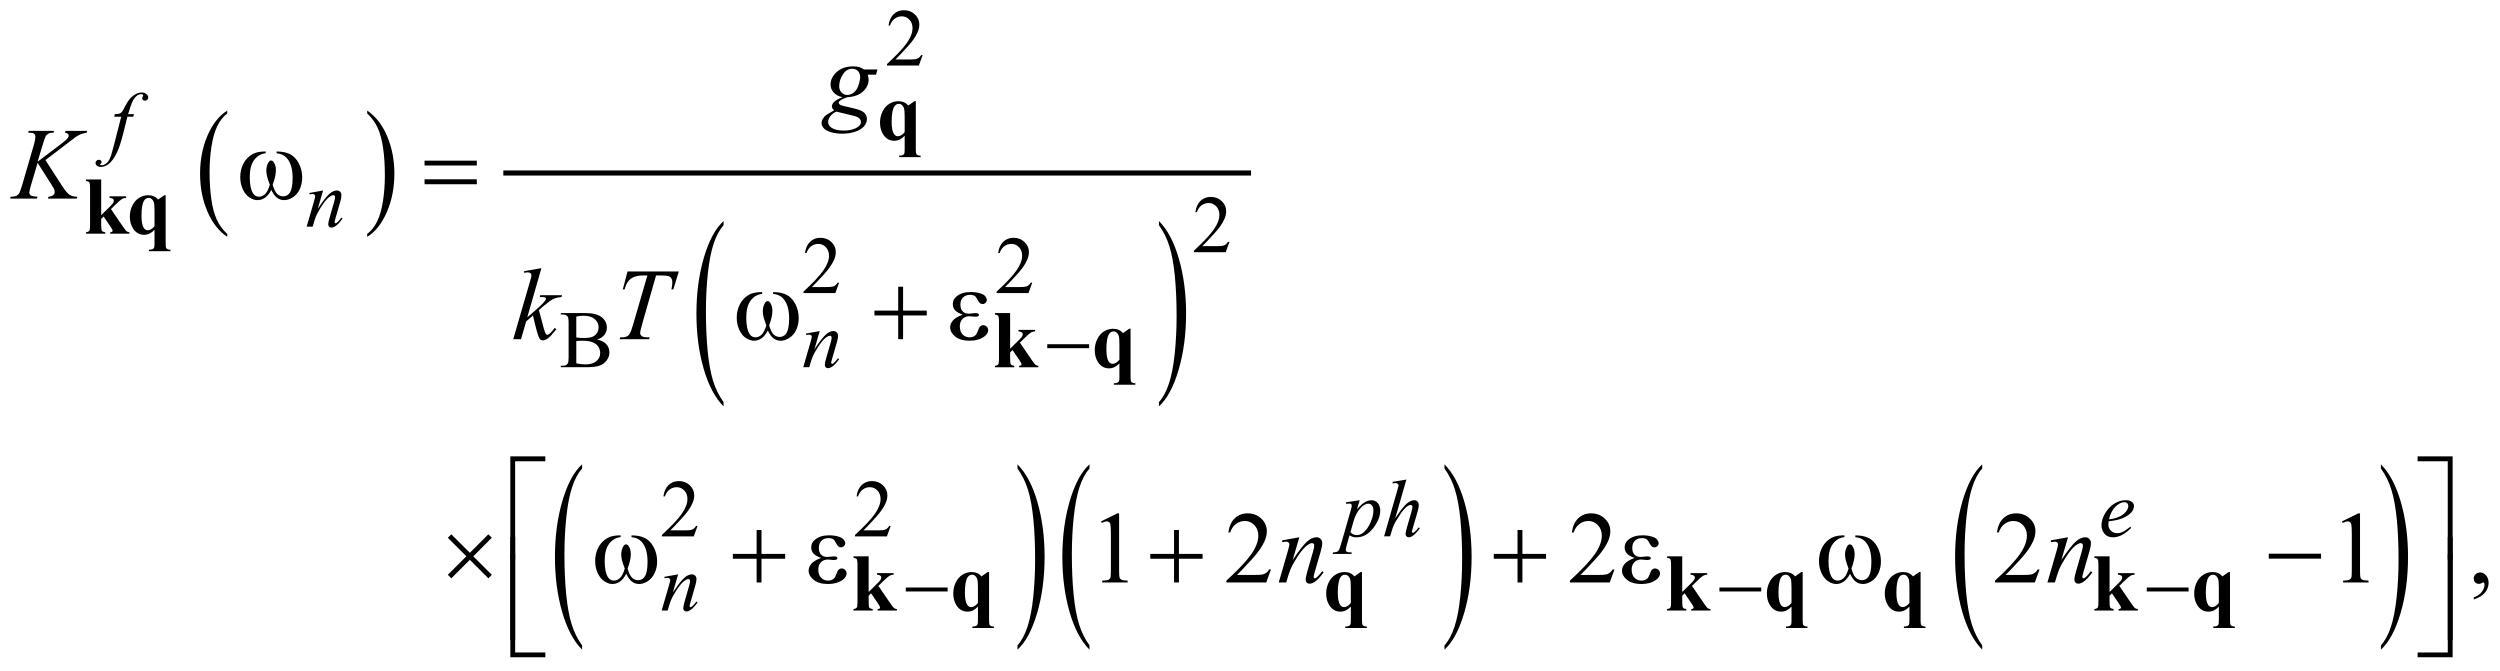 <?xml version="1.0" encoding="UTF-8"?>
<!DOCTYPE svg PUBLIC '-//W3C//DTD SVG 1.0//EN'
          'http://www.w3.org/TR/2001/REC-SVG-20010904/DTD/svg10.dtd'>
<svg stroke-dasharray="none" shape-rendering="auto" xmlns="http://www.w3.org/2000/svg" font-family="'Dialog'" text-rendering="auto" width="384" fill-opacity="1" color-interpolation="auto" color-rendering="auto" preserveAspectRatio="xMidYMid meet" font-size="12px" viewBox="0 0 384 103" fill="black" xmlns:xlink="http://www.w3.org/1999/xlink" stroke="black" image-rendering="auto" stroke-miterlimit="10" stroke-linecap="square" stroke-linejoin="miter" font-style="normal" stroke-width="1" height="103" stroke-dashoffset="0" font-weight="normal" stroke-opacity="1"
><!--Generated by the Batik Graphics2D SVG Generator--><defs id="genericDefs"
  /><g
  ><defs id="defs1"
    ><clipPath clipPathUnits="userSpaceOnUse" id="clipPath1"
      ><path d="M-1 -1 L242.557 -1 L242.557 64.064 L-1 64.064 L-1 -1 Z"
      /></clipPath
      ><clipPath clipPathUnits="userSpaceOnUse" id="clipPath2"
      ><path d="M-91.825 -26.87 L-91.825 36.194 L149.733 36.194 L149.733 -26.87 Z"
      /></clipPath
    ></defs
    ><g transform="scale(1.576,1.576) translate(1,1) matrix(1,0,0,1,91.825,26.87)"
    ><path d="M-70.678 -5.065 L-70.678 -4.781 C-71.513 -5.353 -72.163 -6.193 -72.628 -7.3 C-73.093 -8.407 -73.326 -9.618 -73.326 -10.934 C-73.326 -12.303 -73.081 -13.549 -72.592 -14.674 C-72.103 -15.799 -71.465 -16.603 -70.678 -17.087 L-70.678 -16.81 C-71.072 -16.511 -71.394 -16.101 -71.647 -15.582 C-71.899 -15.062 -72.088 -14.403 -72.213 -13.604 C-72.338 -12.805 -72.4 -11.972 -72.4 -11.105 C-72.4 -10.124 -72.342 -9.236 -72.228 -8.444 C-72.113 -7.652 -71.937 -6.995 -71.7 -6.473 C-71.463 -5.951 -71.123 -5.483 -70.678 -5.065 Z" stroke="none" clip-path="url(#clipPath2)"
    /></g
    ><g transform="matrix(1.576,0,0,1.576,146.27,43.916)"
    ><path d="M-57.022 -16.81 L-57.022 -17.087 C-56.187 -16.52 -55.537 -15.682 -55.072 -14.575 C-54.607 -13.468 -54.374 -12.257 -54.374 -10.941 C-54.374 -9.572 -54.619 -8.324 -55.108 -7.197 C-55.598 -6.071 -56.235 -5.265 -57.023 -4.781 L-57.023 -5.065 C-56.627 -5.364 -56.302 -5.774 -56.049 -6.293 C-55.797 -6.813 -55.609 -7.47 -55.486 -8.267 C-55.363 -9.063 -55.301 -9.897 -55.301 -10.769 C-55.301 -11.746 -55.358 -12.632 -55.471 -13.426 C-55.585 -14.22 -55.761 -14.879 -55.999 -15.4 C-56.237 -15.921 -56.577 -16.392 -57.022 -16.81 Z" stroke="none" clip-path="url(#clipPath2)"
    /></g
    ><g transform="matrix(1.576,0,0,1.576,146.27,43.916)"
    ><path d="M-22.291 11.323 L-22.291 11.74 C-23.125 10.9 -23.774 9.668 -24.239 8.043 C-24.704 6.419 -24.936 4.641 -24.936 2.709 C-24.936 0.7 -24.692 -1.13 -24.203 -2.78 C-23.714 -4.43 -23.077 -5.611 -22.29 -6.322 L-22.29 -5.915 C-22.683 -5.476 -23.006 -4.875 -23.258 -4.113 C-23.51 -3.351 -23.7 -2.383 -23.824 -1.21 C-23.949 -0.038 -24.011 1.185 -24.011 2.457 C-24.011 3.897 -23.953 5.199 -23.839 6.362 C-23.724 7.524 -23.548 8.489 -23.312 9.255 C-23.075 10.02 -22.735 10.71 -22.291 11.323 Z" stroke="none" clip-path="url(#clipPath2)"
    /></g
    ><g transform="matrix(1.576,0,0,1.576,146.27,43.916)"
    ><path d="M20.142 -5.915 L20.142 -6.322 C20.976 -5.489 21.625 -4.26 22.09 -2.635 C22.555 -1.01 22.787 0.767 22.787 2.699 C22.787 4.708 22.542 6.54 22.054 8.193 C21.566 9.846 20.928 11.029 20.142 11.74 L20.142 11.323 C20.538 10.884 20.862 10.283 21.115 9.52 C21.367 8.758 21.555 7.792 21.678 6.624 C21.801 5.454 21.863 4.23 21.863 2.951 C21.863 1.517 21.806 0.217 21.693 -0.949 C21.58 -2.115 21.404 -3.081 21.166 -3.846 C20.927 -4.612 20.586 -5.301 20.142 -5.915 Z" stroke="none" clip-path="url(#clipPath2)"
    /></g
    ><g stroke-width="0.498" transform="matrix(1.576,0,0,1.576,146.27,43.916)"
    ><line y2="-11.004" fill="none" x1="-43.507" clip-path="url(#clipPath2)" x2="28.869" y1="-11.004"
    /></g
    ><g stroke-width="0.498" transform="matrix(1.576,0,0,1.576,146.27,43.916)"
    ><path d="M-36.08 35.034 L-36.08 35.451 C-36.914 34.611 -37.563 33.379 -38.028 31.754 C-38.493 30.13 -38.725 28.352 -38.725 26.42 C-38.725 24.411 -38.481 22.581 -37.992 20.931 C-37.503 19.281 -36.866 18.1 -36.079 17.389 L-36.079 17.796 C-36.472 18.235 -36.795 18.836 -37.047 19.599 C-37.299 20.361 -37.488 21.328 -37.612 22.5 C-37.737 23.673 -37.799 24.896 -37.799 26.168 C-37.799 27.608 -37.741 28.91 -37.627 30.073 C-37.512 31.235 -37.336 32.2 -37.1 32.966 C-36.865 33.73 -36.524 34.421 -36.08 35.034 Z" stroke="none" clip-path="url(#clipPath2)"
    /></g
    ><g stroke-width="0.498" transform="matrix(1.576,0,0,1.576,146.27,43.916)"
    ><path d="M6.353 17.796 L6.353 17.389 C7.187 18.223 7.836 19.452 8.301 21.077 C8.766 22.701 8.998 24.479 8.998 26.411 C8.998 28.42 8.753 30.252 8.265 31.905 C7.777 33.558 7.139 34.741 6.353 35.452 L6.353 35.035 C6.749 34.596 7.073 33.995 7.326 33.232 C7.578 32.47 7.766 31.504 7.889 30.336 C8.012 29.166 8.074 27.942 8.074 26.663 C8.074 25.229 8.017 23.929 7.904 22.763 C7.791 21.597 7.615 20.631 7.377 19.866 C7.138 19.1 6.797 18.41 6.353 17.796 Z" stroke="none" clip-path="url(#clipPath2)"
    /></g
    ><g stroke-width="0.498" transform="matrix(1.576,0,0,1.576,146.27,43.916)"
    ><path d="M13.373 35.034 L13.373 35.451 C12.539 34.611 11.89 33.379 11.425 31.754 C10.96 30.13 10.728 28.352 10.728 26.42 C10.728 24.411 10.972 22.581 11.461 20.931 C11.95 19.281 12.587 18.1 13.374 17.389 L13.374 17.796 C12.981 18.235 12.658 18.836 12.406 19.599 C12.154 20.361 11.965 21.328 11.841 22.5 C11.716 23.673 11.654 24.896 11.654 26.168 C11.654 27.608 11.712 28.91 11.826 30.073 C11.941 31.235 12.117 32.2 12.353 32.966 C12.589 33.73 12.929 34.421 13.373 35.034 Z" stroke="none" clip-path="url(#clipPath2)"
    /></g
    ><g stroke-width="0.498" transform="matrix(1.576,0,0,1.576,146.27,43.916)"
    ><path d="M47.97 17.796 L47.97 17.389 C48.804 18.223 49.453 19.452 49.918 21.077 C50.383 22.701 50.615 24.479 50.615 26.411 C50.615 28.42 50.371 30.252 49.882 31.905 C49.394 33.558 48.756 34.741 47.97 35.452 L47.97 35.035 C48.366 34.596 48.691 33.995 48.943 33.232 C49.196 32.47 49.383 31.504 49.506 30.336 C49.629 29.166 49.691 27.942 49.691 26.663 C49.691 25.229 49.634 23.929 49.521 22.763 C49.407 21.597 49.231 20.631 48.994 19.866 C48.756 19.1 48.415 18.41 47.97 17.796 Z" stroke="none" clip-path="url(#clipPath2)"
    /></g
    ><g stroke-width="0.498" transform="matrix(1.576,0,0,1.576,146.27,43.916)"
    ><path d="M100.381 35.034 L100.381 35.451 C99.547 34.611 98.898 33.379 98.433 31.754 C97.968 30.13 97.736 28.352 97.736 26.42 C97.736 24.411 97.981 22.581 98.469 20.931 C98.958 19.281 99.596 18.1 100.381 17.389 L100.381 17.796 C99.988 18.235 99.665 18.836 99.413 19.599 C99.161 20.361 98.973 21.328 98.848 22.5 C98.723 23.673 98.66 24.896 98.66 26.168 C98.66 27.608 98.718 28.91 98.833 30.073 C98.948 31.235 99.124 32.2 99.36 32.966 C99.596 33.73 99.937 34.421 100.381 35.034 Z" stroke="none" clip-path="url(#clipPath2)"
    /></g
    ><g stroke-width="0.498" transform="matrix(1.576,0,0,1.576,146.27,43.916)"
    ><path d="M139.236 17.796 L139.236 17.389 C140.07 18.223 140.719 19.452 141.184 21.077 C141.649 22.701 141.881 24.479 141.881 26.411 C141.881 28.42 141.637 30.252 141.148 31.905 C140.66 33.558 140.022 34.741 139.236 35.452 L139.236 35.035 C139.632 34.596 139.957 33.995 140.209 33.232 C140.462 32.47 140.649 31.504 140.772 30.336 C140.895 29.166 140.957 27.942 140.957 26.663 C140.957 25.229 140.9 23.929 140.787 22.763 C140.673 21.597 140.497 20.631 140.26 19.866 C140.021 19.1 139.68 18.41 139.236 17.796 Z" stroke="none" clip-path="url(#clipPath2)"
    /></g
    ><g stroke-width="0.498" transform="matrix(1.576,0,0,1.576,146.27,43.916)"
    ><path d="M-2.888 -22.497 L-3.257 -21.48 L-6.363 -21.48 L-6.363 -21.624 C-5.449 -22.46 -4.806 -23.143 -4.433 -23.672 C-4.06 -24.201 -3.874 -24.686 -3.874 -25.125 C-3.874 -25.46 -3.976 -25.735 -4.181 -25.951 C-4.386 -26.166 -4.63 -26.274 -4.915 -26.274 C-5.174 -26.274 -5.406 -26.198 -5.612 -26.046 C-5.818 -25.894 -5.97 -25.671 -6.069 -25.378 L-6.213 -25.378 C-6.149 -25.858 -5.982 -26.227 -5.714 -26.484 C-5.446 -26.741 -5.111 -26.87 -4.711 -26.87 C-4.284 -26.87 -3.927 -26.732 -3.641 -26.457 C-3.355 -26.182 -3.212 -25.857 -3.212 -25.484 C-3.212 -25.216 -3.274 -24.949 -3.399 -24.682 C-3.59 -24.261 -3.901 -23.816 -4.331 -23.346 C-4.976 -22.64 -5.378 -22.214 -5.539 -22.069 L-4.164 -22.069 C-3.885 -22.069 -3.688 -22.079 -3.576 -22.1 C-3.463 -22.121 -3.362 -22.163 -3.271 -22.226 C-3.181 -22.29 -3.102 -22.38 -3.034 -22.497 L-2.888 -22.497 Z" stroke="none" clip-path="url(#clipPath2)"
    /></g
    ><g stroke-width="0.498" transform="matrix(1.576,0,0,1.576,146.27,43.916)"
    ><path d="M27.018 -4.302 L26.649 -3.285 L23.543 -3.285 L23.543 -3.429 C24.457 -4.265 25.1 -4.948 25.473 -5.477 C25.846 -6.006 26.032 -6.491 26.032 -6.93 C26.032 -7.265 25.93 -7.54 25.725 -7.756 C25.52 -7.971 25.276 -8.079 24.991 -8.079 C24.732 -8.079 24.5 -8.003 24.294 -7.851 C24.088 -7.699 23.936 -7.476 23.837 -7.183 L23.693 -7.183 C23.757 -7.663 23.924 -8.032 24.192 -8.289 C24.46 -8.546 24.795 -8.675 25.195 -8.675 C25.622 -8.675 25.979 -8.537 26.265 -8.262 C26.551 -7.987 26.694 -7.662 26.694 -7.289 C26.694 -7.021 26.632 -6.754 26.507 -6.487 C26.316 -6.066 26.005 -5.621 25.575 -5.151 C24.93 -4.445 24.528 -4.019 24.367 -3.874 L25.742 -3.874 C26.021 -3.874 26.218 -3.884 26.33 -3.905 C26.443 -3.926 26.544 -3.968 26.635 -4.031 C26.725 -4.095 26.804 -4.185 26.872 -4.302 L27.018 -4.302 Z" stroke="none" clip-path="url(#clipPath2)"
    /></g
    ><g stroke-width="0.498" transform="matrix(1.576,0,0,1.576,146.27,43.916)"
    ><path d="M-11.029 -0.317 L-11.398 0.7 L-14.504 0.7 L-14.504 0.555 C-13.59 -0.281 -12.947 -0.964 -12.574 -1.493 C-12.201 -2.022 -12.015 -2.507 -12.015 -2.946 C-12.015 -3.281 -12.117 -3.556 -12.322 -3.772 C-12.527 -3.987 -12.771 -4.095 -13.056 -4.095 C-13.315 -4.095 -13.547 -4.019 -13.753 -3.867 C-13.959 -3.715 -14.111 -3.492 -14.21 -3.199 L-14.354 -3.199 C-14.29 -3.679 -14.123 -4.048 -13.855 -4.305 C-13.587 -4.562 -13.252 -4.691 -12.852 -4.691 C-12.425 -4.691 -12.068 -4.553 -11.782 -4.278 C-11.496 -4.003 -11.353 -3.678 -11.353 -3.305 C-11.353 -3.037 -11.415 -2.77 -11.54 -2.503 C-11.731 -2.082 -12.042 -1.637 -12.472 -1.167 C-13.117 -0.461 -13.519 -0.035 -13.68 0.11 L-12.305 0.11 C-12.026 0.11 -11.829 0.1 -11.717 0.079 C-11.604 0.058 -11.503 0.016 -11.412 -0.047 C-11.322 -0.111 -11.243 -0.201 -11.175 -0.318 L-11.029 -0.318 Z" stroke="none" clip-path="url(#clipPath2)"
    /></g
    ><g stroke-width="0.498" transform="matrix(1.576,0,0,1.576,146.27,43.916)"
    ><path d="M7.794 -0.317 L7.425 0.699 L4.319 0.699 L4.319 0.555 C5.233 -0.281 5.876 -0.964 6.249 -1.493 C6.622 -2.022 6.808 -2.507 6.808 -2.946 C6.808 -3.281 6.706 -3.556 6.501 -3.772 C6.296 -3.987 6.052 -4.095 5.767 -4.095 C5.508 -4.095 5.276 -4.019 5.07 -3.867 C4.864 -3.715 4.712 -3.492 4.614 -3.199 L4.47 -3.199 C4.534 -3.679 4.701 -4.048 4.969 -4.305 C5.237 -4.562 5.572 -4.69 5.972 -4.69 C6.399 -4.69 6.756 -4.552 7.042 -4.277 C7.328 -4.002 7.471 -3.677 7.471 -3.304 C7.471 -3.036 7.409 -2.769 7.284 -2.502 C7.094 -2.081 6.783 -1.636 6.353 -1.166 C5.709 -0.46 5.306 -0.034 5.146 0.111 L6.52 0.111 C6.799 0.111 6.996 0.101 7.108 0.08 C7.221 0.059 7.322 0.017 7.413 -0.046 C7.504 -0.11 7.583 -0.2 7.65 -0.317 L7.794 -0.317 Z" stroke="none" clip-path="url(#clipPath2)"
    /></g
    ><g stroke-width="0.498" transform="matrix(1.576,0,0,1.576,146.27,43.916)"
    ><path d="M-34.611 5.231 C-34.246 5.308 -33.973 5.433 -33.792 5.604 C-33.541 5.843 -33.416 6.135 -33.416 6.481 C-33.416 6.743 -33.499 6.994 -33.665 7.234 C-33.831 7.474 -34.058 7.65 -34.347 7.76 C-34.636 7.87 -35.076 7.925 -35.669 7.925 L-38.154 7.925 L-38.154 7.781 L-37.956 7.781 C-37.736 7.781 -37.578 7.712 -37.482 7.571 C-37.422 7.48 -37.393 7.287 -37.393 6.991 L-37.393 3.58 C-37.393 3.253 -37.431 3.046 -37.506 2.96 C-37.607 2.846 -37.757 2.789 -37.956 2.789 L-38.154 2.789 L-38.154 2.645 L-35.879 2.645 C-35.454 2.645 -35.114 2.676 -34.858 2.739 C-34.47 2.832 -34.173 2.998 -33.969 3.236 C-33.765 3.473 -33.662 3.747 -33.662 4.056 C-33.662 4.321 -33.742 4.557 -33.903 4.766 C-34.064 4.975 -34.298 5.13 -34.611 5.231 ZM-36.646 5.021 C-36.55 5.04 -36.441 5.053 -36.318 5.062 C-36.195 5.071 -36.06 5.076 -35.912 5.076 C-35.534 5.076 -35.25 5.035 -35.06 4.953 C-34.87 4.872 -34.724 4.746 -34.623 4.578 C-34.522 4.409 -34.472 4.224 -34.472 4.025 C-34.472 3.716 -34.597 3.452 -34.848 3.234 C-35.099 3.016 -35.466 2.907 -35.947 2.907 C-36.206 2.907 -36.439 2.935 -36.646 2.992 L-36.646 5.021 ZM-36.646 7.544 C-36.346 7.614 -36.049 7.649 -35.757 7.649 C-35.289 7.649 -34.931 7.544 -34.685 7.332 C-34.439 7.12 -34.316 6.858 -34.316 6.547 C-34.316 6.342 -34.372 6.145 -34.483 5.955 C-34.594 5.765 -34.775 5.616 -35.026 5.508 C-35.277 5.399 -35.588 5.344 -35.958 5.344 C-36.118 5.344 -36.255 5.347 -36.37 5.352 C-36.484 5.358 -36.576 5.367 -36.645 5.379 L-36.645 7.544 Z" stroke="none" clip-path="url(#clipPath2)"
    /></g
    ><g stroke-width="0.498" transform="matrix(1.576,0,0,1.576,146.27,43.916)"
    ><path d="M-24.826 23.394 L-25.195 24.411 L-28.301 24.411 L-28.301 24.266 C-27.387 23.43 -26.744 22.747 -26.371 22.218 C-25.998 21.689 -25.812 21.204 -25.812 20.766 C-25.812 20.431 -25.914 20.156 -26.119 19.94 C-26.324 19.725 -26.568 19.617 -26.853 19.617 C-27.112 19.617 -27.344 19.693 -27.55 19.845 C-27.756 19.997 -27.908 20.22 -28.007 20.513 L-28.151 20.513 C-28.087 20.034 -27.92 19.664 -27.652 19.408 C-27.384 19.152 -27.049 19.022 -26.649 19.022 C-26.222 19.022 -25.865 19.16 -25.579 19.435 C-25.293 19.71 -25.15 20.035 -25.15 20.409 C-25.15 20.677 -25.212 20.943 -25.337 21.211 C-25.528 21.632 -25.839 22.077 -26.269 22.547 C-26.914 23.253 -27.316 23.679 -27.477 23.824 L-26.102 23.824 C-25.823 23.824 -25.626 23.813 -25.514 23.793 C-25.401 23.772 -25.3 23.73 -25.209 23.666 C-25.119 23.603 -25.04 23.513 -24.972 23.395 L-24.826 23.395 Z" stroke="none" clip-path="url(#clipPath2)"
    /></g
    ><g stroke-width="0.498" transform="matrix(1.576,0,0,1.576,146.27,43.916)"
    ><path d="M-6.003 23.394 L-6.372 24.411 L-9.478 24.411 L-9.478 24.266 C-8.564 23.43 -7.921 22.747 -7.548 22.218 C-7.175 21.689 -6.989 21.204 -6.989 20.766 C-6.989 20.431 -7.091 20.156 -7.296 19.94 C-7.501 19.725 -7.745 19.617 -8.03 19.617 C-8.289 19.617 -8.521 19.693 -8.727 19.845 C-8.933 19.997 -9.085 20.22 -9.184 20.513 L-9.328 20.513 C-9.264 20.034 -9.097 19.664 -8.829 19.408 C-8.561 19.152 -8.226 19.022 -7.826 19.022 C-7.399 19.022 -7.042 19.16 -6.756 19.435 C-6.47 19.71 -6.327 20.035 -6.327 20.409 C-6.327 20.677 -6.389 20.943 -6.514 21.211 C-6.705 21.632 -7.016 22.077 -7.446 22.547 C-8.091 23.253 -8.493 23.679 -8.654 23.824 L-7.279 23.824 C-7 23.824 -6.803 23.813 -6.691 23.793 C-6.578 23.772 -6.477 23.73 -6.386 23.666 C-6.296 23.603 -6.217 23.513 -6.149 23.395 L-6.003 23.395 Z" stroke="none" clip-path="url(#clipPath2)"
    /></g
    ><g stroke-width="0.498" transform="matrix(1.576,0,0,1.576,146.27,43.916)"
    ><path d="M14.498 22.949 L16.1 22.165 L16.26 22.165 L16.26 27.739 C16.26 28.109 16.275 28.34 16.306 28.429 C16.337 28.521 16.401 28.59 16.498 28.639 C16.595 28.688 16.792 28.715 17.09 28.722 L17.09 28.902 L14.614 28.902 L14.614 28.722 C14.925 28.715 15.125 28.689 15.216 28.641 C15.306 28.594 15.369 28.531 15.405 28.452 C15.441 28.373 15.459 28.135 15.459 27.739 L15.459 24.176 C15.459 23.696 15.443 23.387 15.41 23.251 C15.388 23.147 15.346 23.07 15.286 23.022 C15.226 22.973 15.154 22.949 15.07 22.949 C14.95 22.949 14.783 22.999 14.57 23.099 L14.498 22.949 Z" stroke="none" clip-path="url(#clipPath2)"
    /></g
    ><g stroke-width="0.498" transform="matrix(1.576,0,0,1.576,146.27,43.916)"
    ><path d="M31.06 27.632 L30.599 28.903 L26.716 28.903 L26.716 28.723 C27.859 27.678 28.662 26.825 29.129 26.162 C29.594 25.5 29.828 24.894 29.828 24.346 C29.828 23.928 29.7 23.584 29.444 23.315 C29.189 23.045 28.883 22.911 28.527 22.911 C28.203 22.911 27.913 23.006 27.656 23.196 C27.399 23.385 27.209 23.664 27.086 24.03 L26.906 24.03 C26.987 23.43 27.195 22.969 27.53 22.648 C27.865 22.327 28.283 22.166 28.785 22.166 C29.319 22.166 29.765 22.338 30.122 22.683 C30.479 23.027 30.658 23.432 30.658 23.9 C30.658 24.234 30.58 24.568 30.425 24.903 C30.186 25.428 29.797 25.985 29.26 26.572 C28.455 27.455 27.951 27.987 27.751 28.169 L29.469 28.169 C29.819 28.169 30.064 28.156 30.204 28.13 C30.345 28.105 30.472 28.052 30.585 27.972 C30.698 27.893 30.797 27.781 30.881 27.634 L31.06 27.634 Z" stroke="none" clip-path="url(#clipPath2)"
    /></g
    ><g stroke-width="0.498" transform="matrix(1.576,0,0,1.576,146.27,43.916)"
    ><path d="M64.539 27.632 L64.078 28.903 L60.195 28.903 L60.195 28.723 C61.337 27.678 62.141 26.825 62.607 26.162 C63.073 25.499 63.305 24.894 63.305 24.346 C63.305 23.928 63.178 23.584 62.922 23.315 C62.666 23.046 62.36 22.911 62.005 22.911 C61.681 22.911 61.391 23.006 61.133 23.196 C60.876 23.385 60.686 23.664 60.563 24.03 L60.384 24.03 C60.464 23.43 60.672 22.969 61.007 22.648 C61.342 22.327 61.76 22.166 62.262 22.166 C62.796 22.166 63.241 22.338 63.599 22.683 C63.956 23.027 64.135 23.432 64.135 23.9 C64.135 24.234 64.058 24.568 63.903 24.903 C63.664 25.428 63.275 25.985 62.738 26.572 C61.932 27.455 61.429 27.987 61.228 28.169 L62.947 28.169 C63.297 28.169 63.542 28.156 63.682 28.13 C63.823 28.105 63.95 28.052 64.063 27.972 C64.176 27.893 64.275 27.781 64.359 27.634 L64.539 27.634 Z" stroke="none" clip-path="url(#clipPath2)"
    /></g
    ><g stroke-width="0.498" transform="matrix(1.576,0,0,1.576,146.27,43.916)"
    ><path d="M105.969 27.632 L105.508 28.903 L101.625 28.903 L101.625 28.723 C102.767 27.678 103.571 26.825 104.037 26.162 C104.503 25.499 104.735 24.894 104.735 24.346 C104.735 23.928 104.608 23.584 104.352 23.315 C104.096 23.046 103.79 22.911 103.435 22.911 C103.111 22.911 102.821 23.006 102.563 23.196 C102.306 23.385 102.116 23.664 101.993 24.03 L101.814 24.03 C101.894 23.43 102.102 22.969 102.437 22.648 C102.772 22.327 103.19 22.166 103.692 22.166 C104.226 22.166 104.671 22.338 105.029 22.683 C105.386 23.027 105.565 23.432 105.565 23.9 C105.565 24.234 105.488 24.568 105.333 24.903 C105.094 25.428 104.705 25.985 104.168 26.572 C103.362 27.455 102.859 27.987 102.658 28.169 L104.377 28.169 C104.727 28.169 104.972 28.156 105.112 28.13 C105.253 28.105 105.38 28.052 105.493 27.972 C105.606 27.893 105.705 27.781 105.789 27.634 L105.969 27.634 Z" stroke="none" clip-path="url(#clipPath2)"
    /></g
    ><g stroke-width="0.498" transform="matrix(1.576,0,0,1.576,146.27,43.916)"
    ><path d="M135.439 22.949 L137.041 22.165 L137.201 22.165 L137.201 27.739 C137.201 28.109 137.217 28.34 137.247 28.429 C137.278 28.521 137.342 28.59 137.438 28.639 C137.536 28.688 137.733 28.715 138.031 28.722 L138.031 28.902 L135.555 28.902 L135.555 28.722 C135.866 28.715 136.067 28.689 136.157 28.641 C136.248 28.594 136.311 28.531 136.346 28.452 C136.382 28.373 136.4 28.135 136.4 27.739 L136.4 24.176 C136.4 23.696 136.383 23.387 136.351 23.251 C136.329 23.147 136.288 23.07 136.227 23.022 C136.167 22.973 136.095 22.949 136.011 22.949 C135.892 22.949 135.725 22.999 135.511 23.099 L135.439 22.949 Z" stroke="none" clip-path="url(#clipPath2)"
    /></g
    ><g stroke-width="0.498" transform="matrix(1.576,0,0,1.576,146.27,43.916)"
    ><path d="M148.287 30.563 L148.287 30.348 C148.62 30.238 148.878 30.067 149.06 29.835 C149.244 29.603 149.334 29.356 149.334 29.097 C149.334 29.035 149.319 28.984 149.291 28.942 C149.268 28.913 149.245 28.898 149.223 28.898 C149.187 28.898 149.11 28.93 148.99 28.996 C148.932 29.025 148.871 29.04 148.805 29.04 C148.647 29.04 148.521 28.992 148.427 28.898 C148.333 28.804 148.286 28.674 148.286 28.508 C148.286 28.349 148.347 28.213 148.468 28.1 C148.589 27.986 148.738 27.929 148.912 27.929 C149.126 27.929 149.315 28.023 149.482 28.209 C149.648 28.396 149.732 28.643 149.732 28.951 C149.732 29.285 149.616 29.596 149.384 29.883 C149.152 30.17 148.788 30.396 148.287 30.563 Z" stroke="none" clip-path="url(#clipPath2)"
    /></g
    ><g stroke-width="0.498" transform="matrix(1.576,0,0,1.576,146.27,43.916)"
    ><path d="M-79.756 -16.747 L-79.826 -16.49 L-80.393 -16.49 L-80.82 -14.788 C-81.009 -14.038 -81.199 -13.457 -81.391 -13.047 C-81.663 -12.468 -81.955 -12.068 -82.268 -11.847 C-82.506 -11.679 -82.744 -11.594 -82.982 -11.594 C-83.137 -11.594 -83.27 -11.641 -83.378 -11.734 C-83.459 -11.799 -83.499 -11.883 -83.499 -11.987 C-83.499 -12.07 -83.466 -12.142 -83.4 -12.203 C-83.334 -12.264 -83.253 -12.294 -83.157 -12.294 C-83.087 -12.294 -83.028 -12.272 -82.98 -12.228 C-82.932 -12.184 -82.908 -12.133 -82.908 -12.076 C-82.908 -12.019 -82.935 -11.966 -82.99 -11.916 C-83.032 -11.879 -83.052 -11.853 -83.052 -11.834 C-83.052 -11.811 -83.043 -11.792 -83.025 -11.78 C-83.002 -11.762 -82.965 -11.753 -82.916 -11.753 C-82.805 -11.753 -82.687 -11.788 -82.564 -11.858 C-82.441 -11.928 -82.332 -12.033 -82.236 -12.171 C-82.14 -12.31 -82.05 -12.51 -81.965 -12.773 C-81.929 -12.882 -81.832 -13.242 -81.673 -13.852 L-80.998 -16.488 L-81.673 -16.488 L-81.619 -16.745 C-81.404 -16.745 -81.254 -16.76 -81.169 -16.79 C-81.084 -16.82 -81.005 -16.877 -80.934 -16.961 C-80.863 -17.045 -80.77 -17.203 -80.656 -17.434 C-80.503 -17.746 -80.357 -17.987 -80.217 -18.158 C-80.026 -18.389 -79.824 -18.562 -79.613 -18.678 C-79.402 -18.794 -79.203 -18.851 -79.017 -18.851 C-78.82 -18.851 -78.663 -18.801 -78.543 -18.701 C-78.423 -18.601 -78.364 -18.493 -78.364 -18.376 C-78.364 -18.285 -78.394 -18.209 -78.453 -18.146 C-78.513 -18.084 -78.589 -18.053 -78.682 -18.053 C-78.763 -18.053 -78.828 -18.076 -78.878 -18.123 C-78.928 -18.169 -78.954 -18.226 -78.954 -18.29 C-78.954 -18.332 -78.937 -18.383 -78.904 -18.444 C-78.87 -18.505 -78.853 -18.546 -78.853 -18.567 C-78.853 -18.603 -78.865 -18.63 -78.888 -18.649 C-78.922 -18.675 -78.971 -18.688 -79.035 -18.688 C-79.198 -18.688 -79.345 -18.636 -79.474 -18.532 C-79.647 -18.394 -79.803 -18.179 -79.94 -17.886 C-80.01 -17.733 -80.138 -17.352 -80.324 -16.745 L-79.756 -16.745 Z" stroke="none" clip-path="url(#clipPath2)"
    /></g
    ><g stroke-width="0.498" transform="matrix(1.576,0,0,1.576,146.27,43.916)"
    ><path d="M-61.319 -9.302 L-61.835 -7.53 C-61.351 -8.254 -60.981 -8.731 -60.723 -8.959 C-60.466 -9.188 -60.218 -9.302 -59.979 -9.302 C-59.85 -9.302 -59.743 -9.259 -59.659 -9.174 C-59.575 -9.088 -59.533 -8.976 -59.533 -8.839 C-59.533 -8.683 -59.571 -8.475 -59.645 -8.216 L-60.119 -6.576 C-60.173 -6.386 -60.2 -6.271 -60.2 -6.229 C-60.2 -6.193 -60.19 -6.162 -60.169 -6.138 C-60.148 -6.113 -60.126 -6.101 -60.103 -6.101 C-60.072 -6.101 -60.034 -6.118 -59.99 -6.152 C-59.853 -6.261 -59.703 -6.427 -59.54 -6.65 L-59.419 -6.576 C-59.66 -6.231 -59.888 -5.984 -60.103 -5.836 C-60.253 -5.734 -60.388 -5.684 -60.507 -5.684 C-60.603 -5.684 -60.679 -5.713 -60.736 -5.771 C-60.793 -5.829 -60.821 -5.908 -60.821 -6.007 C-60.821 -6.132 -60.777 -6.345 -60.689 -6.649 L-60.239 -8.215 C-60.182 -8.409 -60.154 -8.561 -60.154 -8.671 C-60.154 -8.723 -60.171 -8.765 -60.204 -8.797 C-60.238 -8.829 -60.279 -8.846 -60.329 -8.846 C-60.401 -8.846 -60.488 -8.815 -60.589 -8.752 C-60.78 -8.635 -60.98 -8.442 -61.187 -8.174 C-61.394 -7.906 -61.613 -7.562 -61.843 -7.144 C-61.965 -6.923 -62.066 -6.682 -62.146 -6.42 L-62.34 -5.777 L-62.923 -5.777 L-62.216 -8.215 C-62.133 -8.508 -62.091 -8.685 -62.091 -8.744 C-62.091 -8.801 -62.114 -8.851 -62.159 -8.894 C-62.204 -8.937 -62.261 -8.958 -62.328 -8.958 C-62.359 -8.958 -62.413 -8.953 -62.491 -8.942 L-62.638 -8.919 L-62.661 -9.059 L-61.319 -9.302 Z" stroke="none" clip-path="url(#clipPath2)"
    /></g
    ><g stroke-width="0.498" transform="matrix(1.576,0,0,1.576,146.27,43.916)"
    ><path d="M-12.92 4.401 L-13.436 6.173 C-12.952 5.448 -12.582 4.972 -12.324 4.743 C-12.067 4.514 -11.819 4.4 -11.58 4.4 C-11.451 4.4 -11.344 4.443 -11.26 4.529 C-11.176 4.614 -11.134 4.726 -11.134 4.864 C-11.134 5.019 -11.172 5.227 -11.246 5.487 L-11.72 7.127 C-11.775 7.316 -11.802 7.432 -11.802 7.473 C-11.802 7.51 -11.792 7.54 -11.771 7.565 C-11.75 7.589 -11.728 7.602 -11.705 7.602 C-11.674 7.602 -11.636 7.585 -11.592 7.551 C-11.455 7.443 -11.305 7.276 -11.142 7.053 L-11.021 7.127 C-11.262 7.472 -11.49 7.719 -11.705 7.866 C-11.855 7.968 -11.99 8.018 -12.109 8.018 C-12.205 8.018 -12.281 7.989 -12.338 7.93 C-12.395 7.871 -12.423 7.793 -12.423 7.695 C-12.423 7.57 -12.379 7.356 -12.291 7.052 L-11.841 5.487 C-11.784 5.292 -11.756 5.14 -11.756 5.031 C-11.756 4.979 -11.773 4.937 -11.806 4.905 C-11.84 4.872 -11.881 4.856 -11.931 4.856 C-12.003 4.856 -12.09 4.887 -12.191 4.949 C-12.382 5.066 -12.582 5.259 -12.789 5.528 C-12.996 5.797 -13.215 6.139 -13.445 6.557 C-13.567 6.778 -13.668 7.02 -13.748 7.282 L-13.942 7.925 L-14.525 7.925 L-13.818 5.487 C-13.735 5.193 -13.693 5.017 -13.693 4.957 C-13.693 4.9 -13.716 4.851 -13.761 4.808 C-13.806 4.765 -13.863 4.744 -13.93 4.744 C-13.961 4.744 -14.015 4.749 -14.093 4.76 L-14.24 4.783 L-14.263 4.642 L-12.92 4.401 Z" stroke="none" clip-path="url(#clipPath2)"
    /></g
    ><g stroke-width="0.498" transform="matrix(1.576,0,0,1.576,146.27,43.916)"
    ><path d="M39.709 20.886 L39.441 21.782 C39.723 21.45 39.975 21.218 40.196 21.086 C40.418 20.953 40.643 20.887 40.874 20.887 C41.105 20.887 41.301 20.979 41.464 21.161 C41.627 21.345 41.709 21.583 41.709 21.876 C41.709 22.447 41.478 23.028 41.014 23.619 C40.551 24.209 40.011 24.505 39.395 24.505 C39.266 24.505 39.151 24.49 39.051 24.462 C38.951 24.434 38.84 24.383 38.715 24.31 L38.432 25.315 C38.375 25.512 38.347 25.641 38.347 25.701 C38.347 25.758 38.362 25.806 38.391 25.847 C38.421 25.888 38.469 25.919 38.537 25.941 C38.604 25.963 38.738 25.974 38.937 25.974 L38.902 26.119 L37.073 26.119 L37.112 25.974 C37.353 25.963 37.515 25.922 37.599 25.849 C37.683 25.777 37.772 25.576 37.866 25.245 L38.847 21.834 C38.907 21.619 38.937 21.485 38.937 21.433 C38.937 21.364 38.916 21.309 38.876 21.27 C38.836 21.231 38.774 21.211 38.691 21.211 C38.617 21.211 38.511 21.22 38.377 21.238 L38.377 21.087 L39.709 20.886 ZM38.804 24.001 C38.964 24.193 39.18 24.289 39.452 24.289 C39.587 24.289 39.723 24.252 39.863 24.177 C40.003 24.102 40.139 23.989 40.273 23.842 C40.406 23.694 40.526 23.523 40.631 23.329 C40.737 23.136 40.833 22.908 40.917 22.646 C41.001 22.383 41.043 22.124 41.043 21.867 C41.043 21.659 40.996 21.501 40.901 21.39 C40.806 21.279 40.696 21.224 40.569 21.224 C40.29 21.224 40.013 21.385 39.74 21.707 C39.467 22.028 39.266 22.405 39.14 22.836 L38.804 24.001 Z" stroke="none" clip-path="url(#clipPath2)"
    /></g
    ><g stroke-width="0.498" transform="matrix(1.576,0,0,1.576,146.27,43.916)"
    ><path d="M44.26 18.873 L43.168 22.654 C43.64 21.942 44.007 21.469 44.272 21.236 C44.536 21.003 44.788 20.885 45.029 20.885 C45.153 20.885 45.257 20.928 45.34 21.014 C45.423 21.099 45.464 21.213 45.464 21.357 C45.464 21.528 45.428 21.736 45.356 21.98 L44.882 23.612 C44.822 23.809 44.792 23.918 44.792 23.938 C44.792 23.975 44.804 24.004 44.825 24.028 C44.847 24.051 44.872 24.063 44.901 24.063 C44.934 24.063 44.973 24.046 45.017 24.012 C45.164 23.898 45.311 23.74 45.455 23.537 L45.575 23.611 C45.487 23.748 45.365 23.899 45.209 24.064 C45.052 24.229 44.918 24.343 44.805 24.407 C44.693 24.47 44.592 24.503 44.504 24.503 C44.408 24.503 44.33 24.472 44.27 24.411 C44.208 24.35 44.178 24.271 44.178 24.176 C44.178 24.062 44.223 23.849 44.314 23.537 L44.761 21.979 C44.818 21.784 44.846 21.63 44.846 21.519 C44.846 21.467 44.829 21.425 44.797 21.395 C44.765 21.364 44.723 21.348 44.671 21.348 C44.596 21.348 44.511 21.376 44.415 21.433 C44.238 21.542 44.035 21.745 43.805 22.04 C43.743 22.121 43.536 22.445 43.184 23.014 C43.076 23.197 42.986 23.395 42.916 23.611 L42.667 24.409 L42.085 24.409 L43.362 19.954 L43.498 19.472 C43.498 19.405 43.471 19.344 43.415 19.292 C43.359 19.24 43.291 19.214 43.211 19.214 C43.164 19.214 43.093 19.222 42.997 19.237 L42.916 19.249 L42.916 19.098 L44.26 18.873 Z" stroke="none" clip-path="url(#clipPath2)"
    /></g
    ><g stroke-width="0.498" transform="matrix(1.576,0,0,1.576,146.27,43.916)"
    ><path d="M112.7 22.942 C112.682 23.072 112.673 23.179 112.673 23.265 C112.673 23.495 112.755 23.693 112.918 23.855 C113.081 24.017 113.279 24.098 113.512 24.098 C113.699 24.098 113.878 24.06 114.05 23.983 C114.222 23.907 114.478 23.738 114.817 23.475 L114.899 23.588 C114.285 24.197 113.7 24.503 113.143 24.503 C112.765 24.503 112.481 24.383 112.289 24.145 C112.098 23.906 112.001 23.642 112.001 23.354 C112.001 22.967 112.12 22.572 112.358 22.166 C112.596 21.76 112.895 21.446 113.255 21.222 C113.614 20.997 113.984 20.885 114.365 20.885 C114.639 20.885 114.843 20.941 114.974 21.053 C115.106 21.164 115.172 21.297 115.172 21.449 C115.172 21.665 115.086 21.871 114.915 22.068 C114.69 22.326 114.359 22.533 113.922 22.691 C113.634 22.799 113.225 22.883 112.7 22.942 ZM112.727 22.751 C113.11 22.707 113.422 22.632 113.663 22.525 C113.981 22.382 114.221 22.212 114.38 22.013 C114.539 21.814 114.618 21.625 114.618 21.446 C114.618 21.338 114.584 21.249 114.515 21.181 C114.446 21.113 114.349 21.08 114.222 21.08 C113.957 21.08 113.677 21.221 113.381 21.502 C113.085 21.785 112.867 22.201 112.727 22.751 Z" stroke="none" clip-path="url(#clipPath2)"
    /></g
    ><g stroke-width="0.498" transform="matrix(1.576,0,0,1.576,146.27,43.916)"
    ><path d="M-26.717 28.112 L-27.233 29.884 C-26.749 29.159 -26.379 28.683 -26.121 28.454 C-25.864 28.225 -25.616 28.111 -25.377 28.111 C-25.248 28.111 -25.141 28.154 -25.057 28.24 C-24.973 28.325 -24.931 28.437 -24.931 28.575 C-24.931 28.73 -24.969 28.938 -25.043 29.198 L-25.517 30.838 C-25.572 31.027 -25.599 31.143 -25.599 31.184 C-25.599 31.221 -25.589 31.251 -25.568 31.276 C-25.547 31.3 -25.525 31.313 -25.502 31.313 C-25.471 31.313 -25.433 31.296 -25.389 31.262 C-25.252 31.154 -25.102 30.987 -24.939 30.764 L-24.818 30.838 C-25.059 31.183 -25.287 31.43 -25.502 31.577 C-25.652 31.679 -25.787 31.729 -25.906 31.729 C-26.002 31.729 -26.078 31.7 -26.135 31.641 C-26.192 31.582 -26.22 31.504 -26.22 31.406 C-26.22 31.281 -26.176 31.067 -26.088 30.763 L-25.638 29.198 C-25.581 29.003 -25.553 28.851 -25.553 28.742 C-25.553 28.69 -25.57 28.648 -25.603 28.616 C-25.637 28.583 -25.678 28.567 -25.728 28.567 C-25.8 28.567 -25.887 28.598 -25.988 28.66 C-26.179 28.777 -26.379 28.97 -26.586 29.239 C-26.793 29.508 -27.012 29.85 -27.242 30.268 C-27.364 30.489 -27.465 30.731 -27.545 30.993 L-27.739 31.636 L-28.322 31.636 L-27.615 29.198 C-27.532 28.904 -27.49 28.728 -27.49 28.668 C-27.49 28.611 -27.513 28.562 -27.558 28.519 C-27.603 28.476 -27.66 28.455 -27.727 28.455 C-27.758 28.455 -27.812 28.46 -27.89 28.471 L-28.037 28.494 L-28.06 28.353 L-26.717 28.112 Z" stroke="none" clip-path="url(#clipPath2)"
    /></g
    ><g stroke-width="0.498" transform="matrix(1.576,0,0,1.576,146.27,43.916)"
    ><path d="M-7.293 -21.092 L-7.434 -20.586 L-8.245 -20.586 C-8.183 -20.411 -8.153 -20.247 -8.153 -20.094 C-8.153 -19.666 -8.335 -19.284 -8.697 -18.95 C-9.063 -18.616 -9.564 -18.43 -10.201 -18.395 C-10.544 -18.291 -10.801 -18.168 -10.973 -18.025 C-11.037 -17.973 -11.07 -17.92 -11.07 -17.864 C-11.07 -17.799 -11.041 -17.74 -10.983 -17.687 C-10.925 -17.633 -10.778 -17.579 -10.542 -17.524 L-9.6 -17.305 C-9.079 -17.181 -8.735 -17.035 -8.566 -16.867 C-8.401 -16.695 -8.318 -16.497 -8.318 -16.273 C-8.318 -16.007 -8.416 -15.763 -8.612 -15.543 C-8.808 -15.323 -9.094 -15.149 -9.471 -15.024 C-9.848 -14.899 -10.264 -14.837 -10.721 -14.837 C-11.122 -14.837 -11.488 -14.885 -11.818 -14.981 C-12.148 -15.077 -12.384 -15.206 -12.526 -15.368 C-12.669 -15.531 -12.74 -15.698 -12.74 -15.869 C-12.74 -16.009 -12.694 -16.154 -12.601 -16.305 C-12.509 -16.456 -12.393 -16.58 -12.254 -16.678 C-12.167 -16.74 -11.919 -16.886 -11.511 -17.116 C-11.66 -17.233 -11.734 -17.361 -11.734 -17.501 C-11.734 -17.631 -11.669 -17.769 -11.538 -17.915 C-11.407 -18.061 -11.129 -18.222 -10.705 -18.397 C-11.061 -18.465 -11.343 -18.614 -11.552 -18.845 C-11.761 -19.075 -11.865 -19.332 -11.865 -19.614 C-11.865 -20.075 -11.664 -20.487 -11.261 -20.851 C-10.858 -21.214 -10.322 -21.396 -9.652 -21.396 C-9.409 -21.396 -9.21 -21.372 -9.055 -21.323 C-8.9 -21.274 -8.749 -21.198 -8.604 -21.094 L-7.293 -21.094 ZM-11.302 -16.988 C-11.564 -16.868 -11.762 -16.714 -11.897 -16.526 C-12.032 -16.338 -12.099 -16.153 -12.099 -15.971 C-12.099 -15.757 -12.002 -15.58 -11.807 -15.441 C-11.529 -15.24 -11.121 -15.139 -10.584 -15.139 C-10.122 -15.139 -9.726 -15.218 -9.397 -15.375 C-9.068 -15.533 -8.904 -15.736 -8.904 -15.986 C-8.904 -16.113 -8.965 -16.233 -9.086 -16.346 C-9.207 -16.46 -9.442 -16.552 -9.792 -16.623 C-9.984 -16.662 -10.487 -16.784 -11.302 -16.988 ZM-8.977 -20.328 C-8.977 -20.588 -9.049 -20.792 -9.193 -20.941 C-9.337 -21.09 -9.526 -21.165 -9.758 -21.165 C-10.124 -21.165 -10.425 -20.98 -10.663 -20.612 C-10.901 -20.244 -11.02 -19.86 -11.02 -19.461 C-11.02 -19.211 -10.944 -19.007 -10.792 -18.848 C-10.64 -18.689 -10.456 -18.61 -10.239 -18.61 C-10.067 -18.61 -9.902 -18.657 -9.741 -18.751 C-9.58 -18.845 -9.446 -18.975 -9.336 -19.14 C-9.226 -19.305 -9.139 -19.516 -9.074 -19.773 C-9.009 -20.03 -8.977 -20.214 -8.977 -20.328 Z" stroke="none" clip-path="url(#clipPath2)"
    /></g
    ><g stroke-width="0.498" transform="matrix(1.576,0,0,1.576,146.27,43.916)"
    ><path d="M-88.384 -12.265 L-86.753 -9.739 C-86.462 -9.291 -86.221 -9.005 -86.03 -8.88 C-85.839 -8.755 -85.589 -8.692 -85.278 -8.692 L-85.331 -8.512 L-88.136 -8.512 L-88.093 -8.692 C-87.87 -8.714 -87.712 -8.768 -87.62 -8.853 C-87.528 -8.937 -87.481 -9.033 -87.481 -9.14 C-87.481 -9.237 -87.498 -9.331 -87.53 -9.422 C-87.556 -9.487 -87.65 -9.646 -87.811 -9.899 L-89.146 -11.997 L-89.792 -9.811 C-89.898 -9.46 -89.952 -9.225 -89.952 -9.105 C-89.952 -8.982 -89.907 -8.888 -89.816 -8.823 C-89.725 -8.758 -89.502 -8.714 -89.146 -8.692 L-89.224 -8.512 L-91.826 -8.512 L-91.763 -8.692 C-91.511 -8.698 -91.341 -8.721 -91.254 -8.76 C-91.125 -8.819 -91.029 -8.893 -90.967 -8.984 C-90.883 -9.117 -90.779 -9.393 -90.656 -9.812 L-89.496 -13.799 C-89.409 -14.104 -89.365 -14.349 -89.365 -14.534 C-89.365 -14.664 -89.407 -14.763 -89.489 -14.831 C-89.571 -14.899 -89.732 -14.933 -89.972 -14.933 L-90.069 -14.933 L-90.011 -15.113 L-87.541 -15.113 L-87.589 -14.933 C-87.793 -14.936 -87.945 -14.913 -88.045 -14.865 C-88.184 -14.797 -88.286 -14.709 -88.351 -14.602 C-88.415 -14.495 -88.511 -14.227 -88.637 -13.799 L-89.147 -12.105 L-86.808 -13.872 C-86.497 -14.106 -86.293 -14.29 -86.196 -14.427 C-86.138 -14.511 -86.109 -14.588 -86.109 -14.656 C-86.109 -14.715 -86.139 -14.771 -86.199 -14.826 C-86.259 -14.881 -86.35 -14.917 -86.473 -14.933 L-86.424 -15.113 L-84.318 -15.113 L-84.362 -14.933 C-84.591 -14.894 -84.785 -14.843 -84.942 -14.78 C-85.099 -14.717 -85.26 -14.63 -85.425 -14.52 C-85.473 -14.487 -85.789 -14.248 -86.371 -13.8 L-88.384 -12.265 Z" stroke="none" clip-path="url(#clipPath2)"
    /></g
    ><g stroke-width="0.498" transform="matrix(1.576,0,0,1.576,146.27,43.916)"
    ><path d="M-40.042 -1.73 L-41.42 3.055 L-40.867 2.583 C-40.262 2.07 -39.869 1.69 -39.687 1.444 C-39.629 1.362 -39.6 1.3 -39.6 1.258 C-39.6 1.229 -39.609 1.201 -39.629 1.175 C-39.649 1.149 -39.687 1.128 -39.743 1.112 C-39.799 1.096 -39.899 1.088 -40.041 1.088 L-40.211 1.088 L-40.158 0.903 L-38.037 0.903 L-38.085 1.088 C-38.328 1.101 -38.537 1.139 -38.713 1.202 C-38.89 1.265 -39.06 1.359 -39.225 1.482 C-39.552 1.726 -39.767 1.895 -39.871 1.988 L-40.288 2.358 C-40.217 2.591 -40.129 2.918 -40.026 3.337 C-39.851 4.031 -39.734 4.443 -39.672 4.573 C-39.61 4.703 -39.547 4.767 -39.483 4.767 C-39.428 4.767 -39.363 4.74 -39.289 4.685 C-39.121 4.561 -38.941 4.365 -38.75 4.096 L-38.58 4.218 C-38.933 4.662 -39.203 4.955 -39.391 5.097 C-39.579 5.238 -39.75 5.309 -39.906 5.309 C-40.042 5.309 -40.147 5.255 -40.221 5.148 C-40.35 4.957 -40.566 4.202 -40.867 2.885 L-41.532 3.464 L-42.032 5.192 L-42.789 5.192 L-41.178 -0.362 L-41.042 -0.834 C-41.026 -0.915 -41.018 -0.986 -41.018 -1.048 C-41.018 -1.126 -41.048 -1.191 -41.108 -1.243 C-41.168 -1.295 -41.254 -1.321 -41.368 -1.321 C-41.442 -1.321 -41.56 -1.304 -41.722 -1.272 L-41.722 -1.442 L-40.042 -1.73 Z" stroke="none" clip-path="url(#clipPath2)"
    /></g
    ><g stroke-width="0.498" transform="matrix(1.576,0,0,1.576,146.27,43.916)"
    ><path d="M-31.651 -1.409 L-26.652 -1.409 L-27.191 0.343 L-27.376 0.343 C-27.314 0.087 -27.284 -0.142 -27.284 -0.344 C-27.284 -0.581 -27.357 -0.76 -27.502 -0.88 C-27.612 -0.971 -27.895 -1.016 -28.352 -1.016 L-28.871 -1.016 L-30.172 3.531 C-30.337 4.102 -30.42 4.454 -30.42 4.587 C-30.42 4.71 -30.368 4.812 -30.265 4.891 C-30.161 4.971 -29.979 5.011 -29.717 5.011 L-29.494 5.011 L-29.552 5.191 L-32.416 5.191 L-32.362 5.011 L-32.236 5.011 C-31.984 5.011 -31.789 4.97 -31.653 4.889 C-31.559 4.833 -31.474 4.734 -31.398 4.589 C-31.322 4.445 -31.216 4.139 -31.08 3.672 L-29.716 -1.016 L-30.109 -1.016 C-30.487 -1.016 -30.793 -0.967 -31.024 -0.87 C-31.255 -0.772 -31.442 -0.631 -31.585 -0.446 C-31.727 -0.261 -31.844 0.002 -31.935 0.343 L-32.114 0.343 L-31.651 -1.409 Z" stroke="none" clip-path="url(#clipPath2)"
    /></g
    ><g stroke-width="0.498" transform="matrix(1.576,0,0,1.576,146.27,43.916)"
    ><path d="M33.823 24.497 L33.177 26.712 C33.782 25.807 34.246 25.211 34.568 24.926 C34.89 24.64 35.2 24.497 35.498 24.497 C35.66 24.497 35.793 24.551 35.898 24.657 C36.003 24.764 36.056 24.904 36.056 25.076 C36.056 25.27 36.009 25.53 35.915 25.855 L35.322 27.904 C35.255 28.141 35.22 28.286 35.22 28.338 C35.22 28.383 35.233 28.421 35.259 28.452 C35.284 28.483 35.312 28.498 35.341 28.498 C35.38 28.498 35.427 28.477 35.482 28.435 C35.654 28.299 35.841 28.091 36.045 27.812 L36.195 27.905 C35.894 28.337 35.609 28.645 35.341 28.83 C35.153 28.957 34.986 29.02 34.836 29.02 C34.717 29.02 34.621 28.983 34.55 28.91 C34.479 28.838 34.444 28.739 34.444 28.616 C34.444 28.46 34.499 28.192 34.609 27.812 L35.172 25.856 C35.243 25.612 35.278 25.422 35.278 25.286 C35.278 25.222 35.257 25.169 35.215 25.128 C35.173 25.088 35.121 25.067 35.06 25.067 C34.969 25.067 34.861 25.106 34.735 25.184 C34.496 25.33 34.246 25.571 33.987 25.907 C33.728 26.243 33.455 26.672 33.168 27.194 C33.016 27.47 32.89 27.772 32.789 28.1 L32.546 28.903 L31.818 28.903 L32.701 25.856 C32.805 25.489 32.856 25.268 32.856 25.194 C32.856 25.123 32.828 25.06 32.771 25.006 C32.714 24.952 32.644 24.926 32.56 24.926 C32.521 24.926 32.454 24.932 32.357 24.946 L32.172 24.974 L32.143 24.799 L33.823 24.497 Z" stroke="none" clip-path="url(#clipPath2)"
    /></g
    ><g stroke-width="0.498" transform="matrix(1.576,0,0,1.576,146.27,43.916)"
    ><path d="M108.741 24.497 L108.095 26.712 C108.7 25.807 109.164 25.211 109.486 24.926 C109.808 24.64 110.118 24.497 110.416 24.497 C110.578 24.497 110.711 24.551 110.816 24.657 C110.921 24.764 110.974 24.904 110.974 25.076 C110.974 25.27 110.927 25.53 110.833 25.855 L110.24 27.904 C110.173 28.141 110.138 28.286 110.138 28.338 C110.138 28.383 110.151 28.421 110.177 28.452 C110.202 28.483 110.23 28.498 110.259 28.498 C110.298 28.498 110.345 28.477 110.4 28.435 C110.572 28.299 110.759 28.091 110.963 27.812 L111.113 27.905 C110.812 28.337 110.527 28.645 110.259 28.83 C110.071 28.957 109.904 29.02 109.754 29.02 C109.635 29.02 109.539 28.983 109.468 28.91 C109.397 28.838 109.362 28.739 109.362 28.616 C109.362 28.46 109.417 28.192 109.527 27.812 L110.09 25.856 C110.161 25.612 110.196 25.422 110.196 25.286 C110.196 25.222 110.175 25.169 110.133 25.128 C110.091 25.088 110.039 25.067 109.978 25.067 C109.887 25.067 109.779 25.106 109.653 25.184 C109.414 25.33 109.164 25.571 108.905 25.907 C108.646 26.243 108.373 26.672 108.086 27.194 C107.934 27.47 107.808 27.772 107.707 28.1 L107.464 28.903 L106.736 28.903 L107.619 25.856 C107.723 25.489 107.774 25.268 107.774 25.194 C107.774 25.123 107.746 25.06 107.689 25.006 C107.632 24.952 107.562 24.926 107.478 24.926 C107.439 24.926 107.372 24.932 107.275 24.946 L107.09 24.974 L107.061 24.799 L108.741 24.497 Z" stroke="none" clip-path="url(#clipPath2)"
    /></g
    ><g stroke-width="0.498" transform="matrix(1.576,0,0,1.576,146.27,43.916)"
    ><path d="M9.258 5.683 L13.335 5.683 L13.335 6.069 L9.258 6.069 L9.258 5.683 Z" stroke="none" clip-path="url(#clipPath2)"
    /></g
    ><g stroke-width="0.498" transform="matrix(1.576,0,0,1.576,146.27,43.916)"
    ><path d="M-4.531 29.394 L-0.454 29.394 L-0.454 29.78 L-4.531 29.78 L-4.531 29.394 Z" stroke="none" clip-path="url(#clipPath2)"
    /></g
    ><g stroke-width="0.498" transform="matrix(1.576,0,0,1.576,146.27,43.916)"
    ><path d="M74.765 29.394 L78.842 29.394 L78.842 29.78 L74.765 29.78 L74.765 29.394 Z" stroke="none" clip-path="url(#clipPath2)"
    /></g
    ><g stroke-width="0.498" transform="matrix(1.576,0,0,1.576,146.27,43.916)"
    ><path d="M116.417 29.394 L120.494 29.394 L120.494 29.78 L116.417 29.78 L116.417 29.394 Z" stroke="none" clip-path="url(#clipPath2)"
    /></g
    ><g stroke-width="0.498" transform="matrix(1.576,0,0,1.576,146.27,43.916)"
    ><path d="M-65.853 -12.927 L-65.853 -13.102 C-65.306 -13.102 -64.859 -13.009 -64.513 -12.822 C-64.167 -12.635 -63.888 -12.335 -63.676 -11.921 C-63.464 -11.507 -63.358 -11.054 -63.358 -10.561 C-63.358 -10.143 -63.441 -9.759 -63.606 -9.412 C-63.771 -9.065 -63.997 -8.803 -64.283 -8.626 C-64.569 -8.449 -64.842 -8.361 -65.101 -8.361 C-65.386 -8.361 -65.628 -8.442 -65.829 -8.604 C-66.03 -8.767 -66.209 -9.018 -66.368 -9.359 C-66.546 -9.015 -66.747 -8.762 -66.972 -8.602 C-67.197 -8.441 -67.449 -8.361 -67.726 -8.361 C-67.969 -8.361 -68.226 -8.448 -68.496 -8.621 C-68.766 -8.795 -68.984 -9.062 -69.149 -9.424 C-69.314 -9.786 -69.397 -10.178 -69.397 -10.6 C-69.397 -11.058 -69.305 -11.475 -69.12 -11.851 C-68.978 -12.143 -68.796 -12.385 -68.574 -12.576 C-68.352 -12.767 -68.117 -12.903 -67.868 -12.983 C-67.618 -13.062 -67.302 -13.102 -66.916 -13.102 L-66.916 -12.927 C-67.366 -12.882 -67.737 -12.668 -68.03 -12.287 C-68.322 -11.906 -68.469 -11.345 -68.469 -10.605 C-68.469 -9.875 -68.358 -9.339 -68.134 -8.999 C-67.998 -8.794 -67.807 -8.692 -67.561 -8.692 C-67.357 -8.692 -67.164 -8.776 -66.981 -8.945 C-66.798 -9.114 -66.642 -9.419 -66.512 -9.86 C-66.655 -10.24 -66.747 -10.522 -66.791 -10.707 C-66.834 -10.892 -66.856 -11.069 -66.856 -11.238 C-66.856 -11.552 -66.783 -11.823 -66.638 -12.051 C-66.567 -12.164 -66.483 -12.221 -66.386 -12.221 C-66.286 -12.221 -66.2 -12.164 -66.129 -12.051 C-65.99 -11.837 -65.921 -11.575 -65.921 -11.267 C-65.921 -10.891 -66.026 -10.421 -66.236 -9.86 C-66.11 -9.416 -65.962 -9.116 -65.792 -8.962 C-65.622 -8.808 -65.431 -8.731 -65.217 -8.731 C-64.965 -8.731 -64.761 -8.83 -64.606 -9.028 C-64.396 -9.294 -64.291 -9.792 -64.291 -10.522 C-64.291 -11.408 -64.487 -12.062 -64.878 -12.484 C-65.114 -12.74 -65.439 -12.888 -65.853 -12.927 Z" stroke="none" clip-path="url(#clipPath2)"
    /></g
    ><g stroke-width="0.498" transform="matrix(1.576,0,0,1.576,146.27,43.916)"
    ><path d="M-51.434 -12.207 L-46.338 -12.207 L-46.338 -11.735 L-51.434 -11.735 L-51.434 -12.207 ZM-51.434 -10.391 L-46.338 -10.391 L-46.338 -9.909 L-51.434 -9.909 L-51.434 -10.391 Z" stroke="none" clip-path="url(#clipPath2)"
    /></g
    ><g stroke-width="0.498" transform="matrix(1.576,0,0,1.576,146.27,43.916)"
    ><path d="M-17.463 0.776 L-17.463 0.601 C-16.916 0.601 -16.469 0.694 -16.123 0.881 C-15.777 1.068 -15.498 1.368 -15.286 1.782 C-15.074 2.196 -14.968 2.649 -14.968 3.142 C-14.968 3.56 -15.051 3.944 -15.216 4.291 C-15.381 4.638 -15.607 4.9 -15.893 5.077 C-16.179 5.254 -16.452 5.343 -16.711 5.343 C-16.996 5.343 -17.238 5.261 -17.439 5.099 C-17.64 4.937 -17.819 4.686 -17.978 4.345 C-18.156 4.689 -18.357 4.941 -18.582 5.102 C-18.807 5.262 -19.059 5.343 -19.336 5.343 C-19.579 5.343 -19.836 5.256 -20.106 5.082 C-20.376 4.908 -20.594 4.641 -20.759 4.279 C-20.924 3.917 -21.007 3.525 -21.007 3.103 C-21.007 2.645 -20.915 2.228 -20.73 1.852 C-20.588 1.56 -20.406 1.318 -20.184 1.127 C-19.962 0.936 -19.727 0.8 -19.478 0.72 C-19.228 0.641 -18.912 0.601 -18.526 0.601 L-18.526 0.776 C-18.976 0.821 -19.347 1.035 -19.64 1.416 C-19.932 1.797 -20.079 2.358 -20.079 3.098 C-20.079 3.828 -19.968 4.364 -19.744 4.705 C-19.608 4.909 -19.417 5.012 -19.171 5.012 C-18.967 5.012 -18.774 4.927 -18.591 4.758 C-18.408 4.59 -18.252 4.284 -18.122 3.843 C-18.265 3.463 -18.357 3.181 -18.401 2.996 C-18.444 2.811 -18.466 2.634 -18.466 2.465 C-18.466 2.151 -18.393 1.88 -18.248 1.652 C-18.177 1.539 -18.093 1.482 -17.996 1.482 C-17.896 1.482 -17.81 1.539 -17.739 1.652 C-17.6 1.866 -17.531 2.128 -17.531 2.436 C-17.531 2.812 -17.636 3.282 -17.846 3.843 C-17.72 4.287 -17.572 4.587 -17.402 4.741 C-17.232 4.895 -17.041 4.972 -16.827 4.972 C-16.575 4.972 -16.371 4.872 -16.216 4.675 C-16.006 4.408 -15.901 3.91 -15.901 3.18 C-15.901 2.294 -16.097 1.64 -16.488 1.218 C-16.723 0.963 -17.048 0.815 -17.463 0.776 Z" stroke="none" clip-path="url(#clipPath2)"
    /></g
    ><g stroke-width="0.498" transform="matrix(1.576,0,0,1.576,146.27,43.916)"
    ><path d="M-5.271 0.08 L-4.795 0.08 L-4.795 2.407 L-2.489 2.407 L-2.489 2.879 L-4.795 2.879 L-4.795 5.191 L-5.271 5.191 L-5.271 2.879 L-7.586 2.879 L-7.586 2.407 L-5.271 2.407 L-5.271 0.08 Z" stroke="none" clip-path="url(#clipPath2)"
    /></g
    ><g stroke-width="0.498" transform="matrix(1.576,0,0,1.576,146.27,43.916)"
    ><path d="M1.012 2.801 C0.63 2.659 0.374 2.506 0.245 2.344 C0.116 2.182 0.051 1.988 0.051 1.765 C0.051 1.463 0.177 1.212 0.43 1.01 C0.773 0.735 1.224 0.596 1.784 0.596 C2.117 0.596 2.417 0.635 2.682 0.713 C2.947 0.791 3.128 0.893 3.223 1.017 C3.318 1.142 3.366 1.26 3.366 1.37 C3.366 1.471 3.324 1.562 3.24 1.645 C3.156 1.728 3.058 1.77 2.948 1.77 C2.77 1.77 2.622 1.654 2.504 1.422 C2.386 1.19 2.288 1.047 2.211 0.996 C2.084 0.911 1.929 0.869 1.745 0.869 C1.453 0.869 1.222 0.954 1.051 1.125 C0.88 1.296 0.793 1.526 0.793 1.818 C0.793 2.104 0.864 2.323 1.007 2.475 C1.149 2.628 1.345 2.704 1.594 2.704 C1.678 2.704 1.771 2.698 1.871 2.684 C2.03 2.662 2.154 2.65 2.244 2.65 C2.383 2.65 2.478 2.668 2.528 2.704 C2.578 2.74 2.603 2.782 2.603 2.83 C2.603 2.878 2.583 2.917 2.541 2.942 C2.482 2.984 2.381 3.005 2.235 3.005 C2.203 3.005 2.15 3 2.075 2.99 C1.906 2.969 1.769 2.957 1.662 2.957 C1.39 2.957 1.167 3.046 0.995 3.225 C0.822 3.404 0.735 3.639 0.735 3.931 C0.735 4.272 0.825 4.537 1.005 4.727 C1.184 4.916 1.417 5.012 1.701 5.012 C1.931 5.012 2.118 4.942 2.264 4.802 C2.348 4.721 2.437 4.552 2.531 4.296 C2.593 4.127 2.642 4.023 2.681 3.984 C2.785 3.88 2.894 3.828 3.011 3.828 C3.147 3.828 3.261 3.875 3.356 3.969 C3.45 4.064 3.497 4.181 3.497 4.32 C3.497 4.544 3.369 4.75 3.114 4.938 C2.742 5.208 2.268 5.342 1.692 5.342 C1.084 5.342 0.615 5.207 0.287 4.938 C-0.042 4.668 -0.206 4.37 -0.206 4.042 C-0.206 3.809 -0.118 3.586 0.058 3.375 C0.234 3.165 0.552 2.973 1.012 2.801 Z" stroke="none" clip-path="url(#clipPath2)"
    /></g
    ><g stroke-width="0.498" transform="matrix(1.576,0,0,1.576,146.27,43.916)"
    ><path d="M-42.603 26.655 L-43.074 26.655 L-43.074 16.613 L-39.662 16.613 L-39.662 17.091 L-42.603 17.091 L-42.603 26.655 Z" stroke="none" clip-path="url(#clipPath2)"
    /></g
    ><g stroke-width="0.498" transform="matrix(1.576,0,0,1.576,146.27,43.916)"
    ><path d="M142.815 16.613 L146.227 16.613 L146.227 26.655 L145.751 26.655 L145.751 17.091 L142.814 17.091 L142.814 16.613 Z" stroke="none" clip-path="url(#clipPath2)"
    /></g
    ><g stroke-width="0.498" transform="matrix(1.576,0,0,1.576,146.27,43.916)"
    ><path d="M-48.826 24.21 L-47.021 26.011 L-45.215 24.21 L-44.88 24.541 L-46.681 26.356 L-44.88 28.157 L-45.215 28.498 L-47.021 26.692 L-48.826 28.498 L-49.166 28.157 L-47.361 26.351 L-49.166 24.55 L-48.826 24.21 Z" stroke="none" clip-path="url(#clipPath2)"
    /></g
    ><g stroke-width="0.498" transform="matrix(1.576,0,0,1.576,146.27,43.916)"
    ><path d="M-31.261 24.487 L-31.261 24.312 C-30.714 24.312 -30.267 24.405 -29.921 24.591 C-29.575 24.777 -29.296 25.078 -29.084 25.491 C-28.872 25.905 -28.766 26.358 -28.766 26.851 C-28.766 27.27 -28.849 27.653 -29.014 28 C-29.179 28.347 -29.405 28.609 -29.691 28.786 C-29.977 28.963 -30.25 29.052 -30.509 29.052 C-30.794 29.052 -31.036 28.97 -31.237 28.808 C-31.438 28.646 -31.617 28.395 -31.776 28.054 C-31.954 28.398 -32.155 28.65 -32.38 28.811 C-32.605 28.971 -32.857 29.052 -33.134 29.052 C-33.377 29.052 -33.634 28.965 -33.904 28.791 C-34.174 28.617 -34.392 28.35 -34.557 27.987 C-34.722 27.626 -34.805 27.234 -34.805 26.812 C-34.805 26.354 -34.713 25.937 -34.528 25.561 C-34.386 25.268 -34.204 25.027 -33.982 24.835 C-33.76 24.643 -33.525 24.508 -33.276 24.429 C-33.026 24.349 -32.71 24.31 -32.324 24.31 L-32.324 24.485 C-32.774 24.531 -33.145 24.744 -33.438 25.125 C-33.73 25.507 -33.877 26.067 -33.877 26.808 C-33.877 27.537 -33.766 28.074 -33.542 28.414 C-33.406 28.618 -33.215 28.721 -32.969 28.721 C-32.765 28.721 -32.572 28.636 -32.389 28.467 C-32.206 28.299 -32.05 27.993 -31.92 27.552 C-32.063 27.172 -32.155 26.89 -32.199 26.705 C-32.242 26.52 -32.264 26.343 -32.264 26.175 C-32.264 25.86 -32.191 25.589 -32.046 25.362 C-31.975 25.249 -31.891 25.192 -31.794 25.192 C-31.694 25.192 -31.608 25.249 -31.537 25.362 C-31.398 25.577 -31.329 25.838 -31.329 26.146 C-31.329 26.522 -31.434 26.991 -31.644 27.552 C-31.518 27.997 -31.37 28.296 -31.2 28.45 C-31.03 28.604 -30.839 28.681 -30.625 28.681 C-30.373 28.681 -30.169 28.581 -30.014 28.384 C-29.804 28.117 -29.699 27.619 -29.699 26.889 C-29.699 26.003 -29.895 25.35 -30.286 24.928 C-30.522 24.674 -30.847 24.526 -31.261 24.487 Z" stroke="none" clip-path="url(#clipPath2)"
    /></g
    ><g stroke-width="0.498" transform="matrix(1.576,0,0,1.576,146.27,43.916)"
    ><path d="M-19.07 23.791 L-18.594 23.791 L-18.594 26.118 L-16.288 26.118 L-16.288 26.59 L-18.594 26.59 L-18.594 28.903 L-19.07 28.903 L-19.07 26.59 L-21.385 26.59 L-21.385 26.118 L-19.07 26.118 L-19.07 23.791 Z" stroke="none" clip-path="url(#clipPath2)"
    /></g
    ><g stroke-width="0.498" transform="matrix(1.576,0,0,1.576,146.27,43.916)"
    ><path d="M-12.787 26.513 C-13.169 26.369 -13.425 26.217 -13.554 26.055 C-13.683 25.893 -13.748 25.7 -13.748 25.476 C-13.748 25.174 -13.622 24.922 -13.369 24.721 C-13.026 24.446 -12.575 24.308 -12.015 24.308 C-11.682 24.308 -11.382 24.346 -11.117 24.424 C-10.852 24.502 -10.671 24.604 -10.576 24.729 C-10.48 24.854 -10.432 24.971 -10.432 25.082 C-10.432 25.183 -10.474 25.274 -10.558 25.357 C-10.642 25.439 -10.739 25.481 -10.849 25.481 C-11.027 25.481 -11.175 25.365 -11.293 25.132 C-11.411 24.901 -11.509 24.758 -11.586 24.706 C-11.712 24.622 -11.868 24.58 -12.052 24.58 C-12.344 24.58 -12.575 24.665 -12.746 24.835 C-12.917 25.006 -13.003 25.237 -13.003 25.529 C-13.003 25.814 -12.932 26.033 -12.789 26.186 C-12.647 26.338 -12.451 26.415 -12.202 26.415 C-12.118 26.415 -12.025 26.408 -11.925 26.395 C-11.766 26.373 -11.642 26.361 -11.551 26.361 C-11.412 26.361 -11.317 26.379 -11.267 26.415 C-11.217 26.45 -11.192 26.493 -11.192 26.541 C-11.192 26.59 -11.213 26.628 -11.255 26.653 C-11.314 26.695 -11.415 26.716 -11.561 26.716 C-11.593 26.716 -11.646 26.711 -11.721 26.701 C-11.889 26.679 -12.027 26.667 -12.133 26.667 C-12.405 26.667 -12.628 26.757 -12.8 26.935 C-12.973 27.114 -13.06 27.349 -13.06 27.641 C-13.06 27.982 -12.97 28.247 -12.79 28.437 C-12.611 28.626 -12.378 28.722 -12.094 28.722 C-11.864 28.722 -11.677 28.652 -11.531 28.512 C-11.447 28.431 -11.358 28.262 -11.264 28.006 C-11.202 27.837 -11.153 27.734 -11.114 27.694 C-11.01 27.59 -10.901 27.538 -10.784 27.538 C-10.648 27.538 -10.534 27.586 -10.439 27.68 C-10.345 27.774 -10.298 27.891 -10.298 28.031 C-10.298 28.255 -10.426 28.461 -10.681 28.649 C-11.053 28.919 -11.527 29.053 -12.103 29.053 C-12.711 29.053 -13.18 28.918 -13.508 28.649 C-13.837 28.379 -14.001 28.081 -14.001 27.753 C-14.001 27.519 -13.913 27.297 -13.737 27.086 C-13.561 26.875 -13.246 26.685 -12.787 26.513 Z" stroke="none" clip-path="url(#clipPath2)"
    /></g
    ><g stroke-width="0.498" transform="matrix(1.576,0,0,1.576,146.27,43.916)"
    ><path d="M21.613 23.791 L22.089 23.791 L22.089 26.118 L24.395 26.118 L24.395 26.59 L22.089 26.59 L22.089 28.903 L21.613 28.903 L21.613 26.59 L19.298 26.59 L19.298 26.118 L21.613 26.118 L21.613 23.791 Z" stroke="none" clip-path="url(#clipPath2)"
    /></g
    ><g stroke-width="0.498" transform="matrix(1.576,0,0,1.576,146.27,43.916)"
    ><path d="M55.09 23.791 L55.566 23.791 L55.566 26.118 L57.871 26.118 L57.871 26.59 L55.566 26.59 L55.566 28.903 L55.09 28.903 L55.09 26.59 L52.775 26.59 L52.775 26.118 L55.09 26.118 L55.09 23.791 Z" stroke="none" clip-path="url(#clipPath2)"
    /></g
    ><g stroke-width="0.498" transform="matrix(1.576,0,0,1.576,146.27,43.916)"
    ><path d="M66.491 26.513 C66.109 26.369 65.854 26.217 65.724 26.055 C65.594 25.893 65.53 25.7 65.53 25.476 C65.53 25.174 65.656 24.922 65.909 24.721 C66.252 24.446 66.703 24.308 67.263 24.308 C67.596 24.308 67.895 24.346 68.16 24.424 C68.425 24.502 68.605 24.604 68.701 24.729 C68.797 24.854 68.845 24.971 68.845 25.082 C68.845 25.183 68.803 25.274 68.719 25.357 C68.634 25.439 68.537 25.481 68.427 25.481 C68.249 25.481 68.101 25.365 67.984 25.132 C67.866 24.901 67.767 24.758 67.69 24.706 C67.564 24.622 67.409 24.58 67.224 24.58 C66.933 24.58 66.702 24.665 66.53 24.835 C66.358 25.006 66.273 25.237 66.273 25.529 C66.273 25.814 66.343 26.033 66.486 26.186 C66.629 26.338 66.825 26.415 67.074 26.415 C67.158 26.415 67.25 26.408 67.35 26.395 C67.508 26.373 67.633 26.361 67.724 26.361 C67.863 26.361 67.957 26.379 68.007 26.415 C68.058 26.45 68.082 26.493 68.082 26.541 C68.082 26.59 68.061 26.628 68.019 26.653 C67.96 26.695 67.859 26.716 67.713 26.716 C67.681 26.716 67.627 26.711 67.553 26.701 C67.384 26.679 67.247 26.667 67.14 26.667 C66.869 26.667 66.646 26.757 66.473 26.935 C66.3 27.114 66.213 27.349 66.213 27.641 C66.213 27.982 66.303 28.247 66.483 28.437 C66.663 28.627 66.894 28.722 67.179 28.722 C67.408 28.722 67.596 28.652 67.742 28.512 C67.826 28.431 67.915 28.262 68.009 28.006 C68.071 27.837 68.12 27.734 68.159 27.694 C68.263 27.59 68.373 27.538 68.489 27.538 C68.625 27.538 68.74 27.586 68.834 27.68 C68.928 27.774 68.975 27.891 68.975 28.031 C68.975 28.255 68.847 28.461 68.591 28.649 C68.219 28.919 67.745 29.053 67.169 29.053 C66.561 29.053 66.093 28.918 65.764 28.649 C65.436 28.379 65.272 28.081 65.272 27.753 C65.272 27.519 65.36 27.297 65.537 27.086 C65.714 26.876 66.032 26.685 66.491 26.513 Z" stroke="none" clip-path="url(#clipPath2)"
    /></g
    ><g stroke-width="0.498" transform="matrix(1.576,0,0,1.576,146.27,43.916)"
    ><path d="M88.014 24.487 L88.014 24.312 C88.561 24.312 89.007 24.405 89.353 24.591 C89.7 24.778 89.979 25.078 90.191 25.491 C90.403 25.905 90.508 26.358 90.508 26.851 C90.508 27.27 90.426 27.653 90.261 28 C90.096 28.347 89.87 28.609 89.584 28.786 C89.297 28.963 89.024 29.052 88.766 29.052 C88.481 29.052 88.239 28.97 88.038 28.808 C87.837 28.646 87.657 28.395 87.499 28.054 C87.321 28.398 87.119 28.65 86.895 28.811 C86.67 28.971 86.418 29.052 86.14 29.052 C85.898 29.052 85.641 28.965 85.371 28.791 C85.1 28.617 84.883 28.35 84.718 27.987 C84.553 27.626 84.471 27.234 84.471 26.812 C84.471 26.354 84.563 25.937 84.747 25.561 C84.89 25.268 85.071 25.027 85.293 24.835 C85.515 24.643 85.75 24.508 85.999 24.429 C86.248 24.349 86.565 24.31 86.95 24.31 L86.95 24.485 C86.501 24.531 86.13 24.744 85.837 25.125 C85.544 25.507 85.398 26.067 85.398 26.808 C85.398 27.537 85.509 28.074 85.733 28.414 C85.869 28.618 86.059 28.721 86.305 28.721 C86.509 28.721 86.702 28.636 86.885 28.467 C87.068 28.299 87.224 27.993 87.354 27.552 C87.211 27.172 87.119 26.89 87.075 26.705 C87.031 26.52 87.01 26.343 87.01 26.175 C87.01 25.86 87.082 25.589 87.229 25.362 C87.299 25.249 87.384 25.192 87.481 25.192 C87.582 25.192 87.668 25.249 87.738 25.362 C87.878 25.577 87.947 25.838 87.947 26.146 C87.947 26.522 87.842 26.991 87.632 27.552 C87.758 27.997 87.906 28.296 88.076 28.45 C88.246 28.604 88.437 28.681 88.651 28.681 C88.903 28.681 89.107 28.581 89.262 28.384 C89.472 28.117 89.577 27.619 89.577 26.889 C89.577 26.003 89.382 25.35 88.99 24.928 C88.754 24.674 88.428 24.526 88.014 24.487 Z" stroke="none" clip-path="url(#clipPath2)"
    /></g
    ><g stroke-width="0.498" transform="matrix(1.576,0,0,1.576,146.27,43.916)"
    ><path d="M128.307 26.099 L133.403 26.099 L133.403 26.58 L128.307 26.58 L128.307 26.099 Z" stroke="none" clip-path="url(#clipPath2)"
    /></g
    ><g stroke-width="0.498" transform="matrix(1.576,0,0,1.576,146.27,43.916)"
    ><path d="M-42.603 34.507 L-43.074 34.507 L-43.074 24.465 L-42.603 24.465 L-42.603 34.507 Z" stroke="none" clip-path="url(#clipPath2)"
    /></g
    ><g stroke-width="0.498" transform="matrix(1.576,0,0,1.576,146.27,43.916)"
    ><path d="M145.757 24.465 L146.228 24.465 L146.228 34.507 L145.757 34.507 L145.757 24.465 Z" stroke="none" clip-path="url(#clipPath2)"
    /></g
    ><g stroke-width="0.498" transform="matrix(1.576,0,0,1.576,146.27,43.916)"
    ><path d="M-39.661 36.194 L-43.073 36.194 L-43.073 26.152 L-42.602 26.152 L-42.602 35.722 L-39.661 35.722 L-39.661 36.194 Z" stroke="none" clip-path="url(#clipPath2)"
    /></g
    ><g stroke-width="0.498" transform="matrix(1.576,0,0,1.576,146.27,43.916)"
    ><path d="M145.752 26.152 L146.228 26.152 L146.228 36.194 L142.816 36.194 L142.816 35.722 L145.753 35.722 L145.753 26.152 Z" stroke="none" clip-path="url(#clipPath2)"
    /></g
    ><g stroke-width="0.498" transform="matrix(1.576,0,0,1.576,146.27,43.916)"
    ><path d="M-4.64 -14.636 C-4.798 -14.469 -4.946 -14.353 -5.083 -14.285 C-5.264 -14.191 -5.453 -14.145 -5.65 -14.145 C-6.106 -14.145 -6.465 -14.349 -6.73 -14.756 C-6.939 -15.08 -7.044 -15.468 -7.044 -15.92 C-7.044 -16.296 -6.964 -16.65 -6.805 -16.982 C-6.646 -17.314 -6.427 -17.566 -6.149 -17.741 C-5.871 -17.916 -5.576 -18.004 -5.266 -18.004 C-5.059 -18.004 -4.874 -17.969 -4.713 -17.899 C-4.551 -17.829 -4.412 -17.722 -4.296 -17.58 L-3.686 -18.004 L-3.554 -18.004 L-3.554 -13.288 C-3.554 -13.049 -3.533 -12.9 -3.492 -12.84 C-3.425 -12.744 -3.288 -12.694 -3.084 -12.692 L-3.084 -12.548 L-5.18 -12.548 L-5.18 -12.692 C-5.019 -12.692 -4.903 -12.71 -4.83 -12.747 C-4.758 -12.783 -4.708 -12.831 -4.681 -12.891 C-4.654 -12.951 -4.64 -13.073 -4.64 -13.257 L-4.64 -14.636 ZM-4.64 -14.99 L-4.64 -16.49 C-4.64 -16.908 -4.663 -17.184 -4.708 -17.32 C-4.753 -17.455 -4.836 -17.571 -4.958 -17.67 C-5.021 -17.719 -5.099 -17.744 -5.195 -17.744 C-5.392 -17.744 -5.544 -17.657 -5.653 -17.483 C-5.824 -17.215 -5.909 -16.718 -5.909 -15.991 C-5.909 -15.433 -5.835 -15.041 -5.687 -14.815 C-5.586 -14.662 -5.456 -14.586 -5.295 -14.586 C-5.202 -14.586 -5.097 -14.618 -4.979 -14.683 C-4.863 -14.747 -4.749 -14.85 -4.64 -14.99 Z" stroke="none" clip-path="url(#clipPath2)"
    /></g
    ><g stroke-width="0.498" transform="matrix(1.576,0,0,1.576,146.27,43.916)"
    ><path d="M-82.948 -10.371 L-82.948 -6.897 L-82.105 -7.726 C-81.932 -7.895 -81.823 -8.017 -81.781 -8.092 C-81.738 -8.167 -81.717 -8.24 -81.717 -8.31 C-81.717 -8.38 -81.745 -8.438 -81.802 -8.485 C-81.859 -8.531 -81.97 -8.565 -82.136 -8.586 L-82.136 -8.73 L-80.509 -8.73 L-80.509 -8.586 C-80.664 -8.578 -80.8 -8.541 -80.917 -8.475 C-81.033 -8.41 -81.261 -8.21 -81.6 -7.878 L-81.996 -7.489 L-81.142 -6.235 C-80.798 -5.726 -80.593 -5.441 -80.528 -5.378 C-80.44 -5.29 -80.329 -5.24 -80.195 -5.23 L-80.195 -5.09 L-82.07 -5.09 L-82.07 -5.23 C-81.987 -5.23 -81.927 -5.246 -81.89 -5.277 C-81.852 -5.308 -81.833 -5.342 -81.833 -5.378 C-81.833 -5.438 -81.888 -5.548 -81.996 -5.709 L-82.714 -6.764 L-82.947 -6.535 L-82.947 -5.881 C-82.947 -5.603 -82.921 -5.43 -82.869 -5.361 C-82.817 -5.292 -82.711 -5.249 -82.551 -5.231 L-82.551 -5.091 L-84.426 -5.091 L-84.426 -5.231 C-84.274 -5.247 -84.165 -5.296 -84.1 -5.379 C-84.056 -5.436 -84.034 -5.604 -84.034 -5.881 L-84.034 -9.581 C-84.034 -9.856 -84.059 -10.027 -84.11 -10.095 C-84.161 -10.163 -84.266 -10.207 -84.426 -10.227 L-84.426 -10.372 L-82.948 -10.372 Z" stroke="none" clip-path="url(#clipPath2)"
    /></g
    ><g stroke-width="0.498" transform="matrix(1.576,0,0,1.576,146.27,43.916)"
    ><path d="M-77.752 -5.472 C-77.91 -5.305 -78.058 -5.189 -78.195 -5.121 C-78.376 -5.027 -78.565 -4.981 -78.762 -4.981 C-79.218 -4.981 -79.577 -5.185 -79.842 -5.592 C-80.051 -5.916 -80.156 -6.304 -80.156 -6.756 C-80.156 -7.132 -80.076 -7.486 -79.917 -7.818 C-79.758 -8.15 -79.539 -8.402 -79.261 -8.577 C-78.983 -8.752 -78.688 -8.84 -78.378 -8.84 C-78.171 -8.84 -77.986 -8.805 -77.825 -8.735 C-77.663 -8.665 -77.524 -8.558 -77.408 -8.416 L-76.798 -8.84 L-76.666 -8.84 L-76.666 -4.124 C-76.666 -3.885 -76.645 -3.736 -76.604 -3.676 C-76.537 -3.58 -76.4 -3.53 -76.196 -3.528 L-76.196 -3.384 L-78.293 -3.384 L-78.293 -3.528 C-78.132 -3.528 -78.016 -3.546 -77.943 -3.583 C-77.871 -3.619 -77.821 -3.667 -77.794 -3.727 C-77.767 -3.787 -77.753 -3.909 -77.753 -4.093 L-77.753 -5.472 ZM-77.752 -5.826 L-77.752 -7.326 C-77.752 -7.744 -77.775 -8.02 -77.82 -8.156 C-77.865 -8.291 -77.948 -8.407 -78.07 -8.506 C-78.133 -8.555 -78.211 -8.58 -78.307 -8.58 C-78.504 -8.58 -78.656 -8.493 -78.765 -8.319 C-78.936 -8.051 -79.021 -7.554 -79.021 -6.827 C-79.021 -6.269 -78.947 -5.877 -78.799 -5.651 C-78.698 -5.498 -78.568 -5.422 -78.407 -5.422 C-78.314 -5.422 -78.209 -5.454 -78.091 -5.519 C-77.974 -5.583 -77.861 -5.686 -77.752 -5.826 Z" stroke="none" clip-path="url(#clipPath2)"
    /></g
    ><g stroke-width="0.498" transform="matrix(1.576,0,0,1.576,146.27,43.916)"
    ><path d="M5.638 2.645 L5.638 6.119 L6.481 5.289 C6.654 5.121 6.763 4.999 6.805 4.924 C6.848 4.848 6.869 4.776 6.869 4.705 C6.869 4.634 6.841 4.577 6.784 4.53 C6.727 4.483 6.616 4.449 6.45 4.429 L6.45 4.285 L8.077 4.285 L8.077 4.429 C7.922 4.437 7.786 4.474 7.669 4.54 C7.553 4.606 7.325 4.806 6.986 5.138 L6.59 5.527 L7.444 6.781 C7.788 7.29 7.993 7.575 8.058 7.638 C8.146 7.726 8.257 7.776 8.391 7.785 L8.391 7.926 L6.516 7.926 L6.516 7.785 C6.599 7.785 6.659 7.769 6.696 7.739 C6.734 7.708 6.753 7.674 6.753 7.637 C6.753 7.577 6.698 7.467 6.59 7.306 L5.872 6.251 L5.639 6.481 L5.639 7.135 C5.639 7.412 5.665 7.585 5.717 7.655 C5.769 7.723 5.875 7.767 6.035 7.785 L6.035 7.926 L4.159 7.926 L4.159 7.785 C4.312 7.77 4.421 7.721 4.486 7.638 C4.53 7.58 4.552 7.413 4.552 7.136 L4.552 3.436 C4.552 3.161 4.527 2.99 4.476 2.922 C4.425 2.854 4.32 2.81 4.159 2.79 L4.159 2.645 L5.638 2.645 Z" stroke="none" clip-path="url(#clipPath2)"
    /></g
    ><g stroke-width="0.498" transform="matrix(1.576,0,0,1.576,146.27,43.916)"
    ><path d="M16.289 7.544 C16.131 7.71 15.983 7.827 15.846 7.895 C15.665 7.989 15.476 8.036 15.279 8.036 C14.823 8.036 14.464 7.832 14.199 7.425 C13.99 7.1 13.885 6.712 13.885 6.26 C13.885 5.884 13.965 5.531 14.124 5.199 C14.283 4.867 14.502 4.614 14.78 4.439 C15.058 4.264 15.353 4.176 15.663 4.176 C15.87 4.176 16.055 4.211 16.216 4.281 C16.378 4.351 16.517 4.457 16.633 4.601 L17.243 4.176 L17.375 4.176 L17.375 8.892 C17.375 9.131 17.396 9.28 17.437 9.34 C17.504 9.436 17.641 9.485 17.845 9.487 L17.845 9.632 L15.748 9.632 L15.748 9.487 C15.909 9.487 16.025 9.468 16.098 9.432 C16.17 9.396 16.22 9.348 16.247 9.288 C16.274 9.228 16.288 9.106 16.288 8.922 L16.288 7.544 ZM16.289 7.189 L16.289 5.69 C16.289 5.272 16.266 4.996 16.221 4.861 C16.176 4.726 16.093 4.609 15.971 4.51 C15.908 4.46 15.83 4.436 15.734 4.436 C15.537 4.436 15.385 4.523 15.276 4.697 C15.105 4.965 15.02 5.462 15.02 6.188 C15.02 6.747 15.094 7.138 15.242 7.365 C15.343 7.518 15.473 7.594 15.634 7.594 C15.727 7.594 15.832 7.562 15.95 7.496 C16.067 7.433 16.18 7.33 16.289 7.189 Z" stroke="none" clip-path="url(#clipPath2)"
    /></g
    ><g stroke-width="0.498" transform="matrix(1.576,0,0,1.576,146.27,43.916)"
    ><path d="M-8.151 26.356 L-8.151 29.83 L-7.308 29 C-7.135 28.832 -7.026 28.71 -6.984 28.635 C-6.941 28.559 -6.92 28.487 -6.92 28.416 C-6.92 28.345 -6.948 28.288 -7.005 28.241 C-7.062 28.194 -7.173 28.16 -7.339 28.139 L-7.339 27.995 L-5.712 27.995 L-5.712 28.139 C-5.867 28.147 -6.003 28.184 -6.12 28.25 C-6.236 28.316 -6.464 28.516 -6.803 28.848 L-7.199 29.238 L-6.345 30.492 C-6.001 31.001 -5.796 31.286 -5.731 31.348 C-5.643 31.436 -5.532 31.486 -5.398 31.495 L-5.398 31.636 L-7.273 31.636 L-7.273 31.495 C-7.19 31.495 -7.13 31.479 -7.093 31.449 C-7.055 31.418 -7.036 31.384 -7.036 31.347 C-7.036 31.287 -7.091 31.177 -7.199 31.016 L-7.917 29.96 L-8.15 30.19 L-8.15 30.844 C-8.15 31.121 -8.124 31.294 -8.072 31.364 C-8.02 31.432 -7.914 31.476 -7.754 31.494 L-7.754 31.635 L-9.63 31.635 L-9.63 31.494 C-9.478 31.478 -9.369 31.43 -9.304 31.347 C-9.26 31.289 -9.238 31.122 -9.238 30.845 L-9.238 27.145 C-9.238 26.87 -9.263 26.699 -9.314 26.631 C-9.365 26.564 -9.47 26.52 -9.63 26.498 L-9.63 26.354 L-8.151 26.354 Z" stroke="none" clip-path="url(#clipPath2)"
    /></g
    ><g stroke-width="0.498" transform="matrix(1.576,0,0,1.576,146.27,43.916)"
    ><path d="M2.5 31.255 C2.342 31.421 2.194 31.538 2.057 31.606 C1.876 31.7 1.687 31.747 1.49 31.747 C1.034 31.747 0.675 31.543 0.41 31.136 C0.201 30.811 0.096 30.423 0.096 29.971 C0.096 29.595 0.176 29.242 0.335 28.91 C0.494 28.578 0.713 28.325 0.991 28.15 C1.269 27.975 1.564 27.887 1.874 27.887 C2.081 27.887 2.266 27.922 2.427 27.992 C2.589 28.061 2.728 28.168 2.844 28.311 L3.454 27.886 L3.586 27.886 L3.586 32.602 C3.586 32.841 3.607 32.99 3.648 33.05 C3.715 33.146 3.852 33.195 4.056 33.197 L4.056 33.342 L1.96 33.342 L1.96 33.197 C2.121 33.197 2.237 33.178 2.31 33.142 C2.382 33.107 2.431 33.06 2.459 33 C2.487 32.94 2.5 32.818 2.5 32.634 L2.5 31.255 ZM2.5 30.9 L2.5 29.401 C2.5 28.983 2.477 28.707 2.432 28.572 C2.387 28.437 2.304 28.32 2.182 28.221 C2.119 28.171 2.041 28.147 1.945 28.147 C1.748 28.147 1.596 28.234 1.487 28.408 C1.316 28.676 1.231 29.173 1.231 29.899 C1.231 30.458 1.305 30.849 1.453 31.076 C1.554 31.229 1.684 31.305 1.845 31.305 C1.938 31.305 2.043 31.273 2.161 31.207 C2.278 31.144 2.391 31.041 2.5 30.9 Z" stroke="none" clip-path="url(#clipPath2)"
    /></g
    ><g stroke-width="0.498" transform="matrix(1.576,0,0,1.576,146.27,43.916)"
    ><path d="M38.842 31.255 C38.685 31.421 38.536 31.538 38.4 31.606 C38.218 31.7 38.03 31.747 37.834 31.747 C37.378 31.747 37.019 31.543 36.754 31.136 C36.544 30.811 36.44 30.423 36.44 29.971 C36.44 29.595 36.52 29.242 36.679 28.91 C36.838 28.578 37.057 28.325 37.335 28.15 C37.613 27.975 37.907 27.887 38.218 27.887 C38.425 27.887 38.61 27.922 38.772 27.992 C38.933 28.061 39.073 28.168 39.189 28.311 L39.798 27.886 L39.931 27.886 L39.931 32.602 C39.931 32.841 39.952 32.99 39.993 33.05 C40.06 33.146 40.196 33.195 40.401 33.197 L40.401 33.342 L38.304 33.342 L38.304 33.197 C38.464 33.197 38.58 33.178 38.653 33.142 C38.726 33.106 38.776 33.058 38.803 32.998 C38.829 32.938 38.843 32.816 38.843 32.632 L38.843 31.255 ZM38.842 30.9 L38.842 29.401 C38.842 28.983 38.82 28.707 38.775 28.572 C38.729 28.437 38.646 28.32 38.524 28.221 C38.462 28.171 38.383 28.147 38.288 28.147 C38.091 28.147 37.938 28.234 37.83 28.408 C37.659 28.676 37.573 29.173 37.573 29.899 C37.573 30.458 37.647 30.849 37.795 31.076 C37.896 31.229 38.026 31.305 38.187 31.305 C38.281 31.305 38.386 31.273 38.503 31.207 C38.62 31.144 38.733 31.041 38.842 30.9 Z" stroke="none" clip-path="url(#clipPath2)"
    /></g
    ><g stroke-width="0.498" transform="matrix(1.576,0,0,1.576,146.27,43.916)"
    ><path d="M71.143 26.356 L71.143 29.83 L71.986 29 C72.16 28.832 72.267 28.71 72.31 28.635 C72.353 28.559 72.374 28.487 72.374 28.416 C72.374 28.345 72.345 28.288 72.288 28.241 C72.231 28.194 72.12 28.16 71.954 28.139 L71.954 27.995 L73.581 27.995 L73.581 28.139 C73.426 28.147 73.29 28.184 73.174 28.25 C73.057 28.316 72.829 28.516 72.49 28.848 L72.094 29.238 L72.948 30.492 C73.293 31.001 73.497 31.286 73.561 31.348 C73.649 31.436 73.76 31.486 73.895 31.495 L73.895 31.636 L72.02 31.636 L72.02 31.495 C72.103 31.495 72.163 31.479 72.201 31.449 C72.238 31.418 72.257 31.384 72.257 31.347 C72.257 31.287 72.203 31.177 72.094 31.016 L71.376 29.96 L71.143 30.19 L71.143 30.844 C71.143 31.121 71.169 31.294 71.221 31.364 C71.273 31.432 71.378 31.476 71.539 31.494 L71.539 31.635 L69.663 31.635 L69.663 31.494 C69.816 31.478 69.925 31.43 69.989 31.347 C70.033 31.289 70.055 31.122 70.055 30.845 L70.055 27.145 C70.055 26.87 70.03 26.699 69.979 26.631 C69.929 26.564 69.824 26.52 69.663 26.498 L69.663 26.354 L71.143 26.354 Z" stroke="none" clip-path="url(#clipPath2)"
    /></g
    ><g stroke-width="0.498" transform="matrix(1.576,0,0,1.576,146.27,43.916)"
    ><path d="M81.793 31.255 C81.636 31.421 81.487 31.538 81.351 31.606 C81.169 31.7 80.981 31.747 80.785 31.747 C80.329 31.747 79.97 31.543 79.705 31.136 C79.495 30.811 79.391 30.423 79.391 29.971 C79.391 29.595 79.471 29.242 79.63 28.91 C79.789 28.578 80.008 28.325 80.286 28.15 C80.564 27.975 80.858 27.887 81.169 27.887 C81.376 27.887 81.561 27.922 81.723 27.992 C81.884 28.061 82.024 28.168 82.14 28.311 L82.749 27.886 L82.882 27.886 L82.882 32.602 C82.882 32.841 82.903 32.99 82.944 33.05 C83.011 33.146 83.147 33.195 83.352 33.197 L83.352 33.342 L81.255 33.342 L81.255 33.197 C81.415 33.197 81.531 33.178 81.604 33.142 C81.677 33.106 81.727 33.058 81.754 32.998 C81.78 32.938 81.794 32.816 81.794 32.632 L81.794 31.255 ZM81.793 30.9 L81.793 29.401 C81.793 28.983 81.771 28.707 81.726 28.572 C81.68 28.437 81.597 28.32 81.475 28.221 C81.413 28.171 81.334 28.147 81.239 28.147 C81.042 28.147 80.889 28.234 80.781 28.408 C80.61 28.676 80.524 29.173 80.524 29.899 C80.524 30.458 80.598 30.849 80.746 31.076 C80.847 31.229 80.977 31.305 81.138 31.305 C81.232 31.305 81.337 31.273 81.454 31.207 C81.571 31.144 81.684 31.041 81.793 30.9 Z" stroke="none" clip-path="url(#clipPath2)"
    /></g
    ><g stroke-width="0.498" transform="matrix(1.576,0,0,1.576,146.27,43.916)"
    ><path d="M93.285 31.255 C93.128 31.421 92.979 31.538 92.843 31.606 C92.661 31.7 92.473 31.747 92.277 31.747 C91.821 31.747 91.462 31.543 91.197 31.136 C90.987 30.811 90.883 30.423 90.883 29.971 C90.883 29.595 90.963 29.242 91.122 28.91 C91.281 28.578 91.5 28.325 91.778 28.15 C92.056 27.975 92.35 27.887 92.661 27.887 C92.868 27.887 93.053 27.922 93.215 27.992 C93.376 28.061 93.516 28.168 93.632 28.311 L94.241 27.886 L94.374 27.886 L94.374 32.602 C94.374 32.841 94.395 32.99 94.436 33.05 C94.503 33.146 94.639 33.195 94.844 33.197 L94.844 33.342 L92.747 33.342 L92.747 33.197 C92.907 33.197 93.023 33.178 93.096 33.142 C93.169 33.106 93.219 33.058 93.246 32.998 C93.272 32.938 93.286 32.816 93.286 32.632 L93.286 31.255 ZM93.285 30.9 L93.285 29.401 C93.285 28.983 93.263 28.707 93.218 28.572 C93.172 28.437 93.089 28.32 92.967 28.221 C92.905 28.171 92.826 28.147 92.731 28.147 C92.534 28.147 92.381 28.234 92.273 28.408 C92.102 28.676 92.016 29.173 92.016 29.899 C92.016 30.458 92.09 30.849 92.238 31.076 C92.339 31.229 92.469 31.305 92.63 31.305 C92.724 31.305 92.829 31.273 92.946 31.207 C93.063 31.144 93.177 31.041 93.285 30.9 Z" stroke="none" clip-path="url(#clipPath2)"
    /></g
    ><g stroke-width="0.498" transform="matrix(1.576,0,0,1.576,146.27,43.916)"
    ><path d="M112.792 26.356 L112.792 29.83 L113.635 29 C113.809 28.832 113.916 28.71 113.959 28.635 C114.002 28.559 114.023 28.487 114.023 28.416 C114.023 28.345 113.994 28.288 113.937 28.241 C113.88 28.194 113.769 28.16 113.603 28.139 L113.603 27.995 L115.23 27.995 L115.23 28.139 C115.075 28.147 114.939 28.184 114.823 28.25 C114.706 28.316 114.478 28.516 114.139 28.848 L113.743 29.238 L114.597 30.492 C114.942 31.001 115.146 31.286 115.21 31.348 C115.298 31.436 115.409 31.486 115.544 31.495 L115.544 31.636 L113.669 31.636 L113.669 31.495 C113.752 31.495 113.812 31.479 113.85 31.449 C113.887 31.418 113.906 31.384 113.906 31.347 C113.906 31.287 113.852 31.177 113.743 31.016 L113.025 29.96 L112.792 30.19 L112.792 30.844 C112.792 31.121 112.818 31.294 112.87 31.364 C112.922 31.432 113.027 31.476 113.188 31.494 L113.188 31.635 L111.312 31.635 L111.312 31.494 C111.465 31.478 111.574 31.43 111.638 31.347 C111.682 31.289 111.704 31.122 111.704 30.845 L111.704 27.145 C111.704 26.87 111.679 26.699 111.628 26.631 C111.578 26.564 111.473 26.52 111.312 26.498 L111.312 26.354 L112.792 26.354 Z" stroke="none" clip-path="url(#clipPath2)"
    /></g
    ><g stroke-width="0.498" transform="matrix(1.576,0,0,1.576,146.27,43.916)"
    ><path d="M123.441 31.255 C123.284 31.421 123.135 31.538 122.999 31.606 C122.817 31.7 122.629 31.747 122.433 31.747 C121.977 31.747 121.618 31.543 121.353 31.136 C121.143 30.811 121.039 30.423 121.039 29.971 C121.039 29.595 121.119 29.242 121.278 28.91 C121.437 28.578 121.656 28.325 121.934 28.15 C122.212 27.975 122.506 27.887 122.817 27.887 C123.024 27.887 123.209 27.922 123.371 27.992 C123.532 28.061 123.672 28.168 123.788 28.311 L124.397 27.886 L124.53 27.886 L124.53 32.602 C124.53 32.841 124.551 32.99 124.592 33.05 C124.659 33.146 124.795 33.195 125 33.197 L125 33.342 L122.903 33.342 L122.903 33.197 C123.063 33.197 123.179 33.178 123.252 33.142 C123.325 33.106 123.375 33.058 123.402 32.998 C123.428 32.938 123.442 32.816 123.442 32.632 L123.442 31.255 ZM123.441 30.9 L123.441 29.401 C123.441 28.983 123.419 28.707 123.374 28.572 C123.328 28.437 123.245 28.32 123.123 28.221 C123.061 28.171 122.982 28.147 122.887 28.147 C122.69 28.147 122.537 28.234 122.429 28.408 C122.258 28.676 122.172 29.173 122.172 29.899 C122.172 30.458 122.246 30.849 122.394 31.076 C122.495 31.229 122.625 31.305 122.786 31.305 C122.88 31.305 122.985 31.273 123.102 31.207 C123.219 31.144 123.333 31.041 123.441 30.9 Z" stroke="none" clip-path="url(#clipPath2)"
    /></g
  ></g
></svg
>
